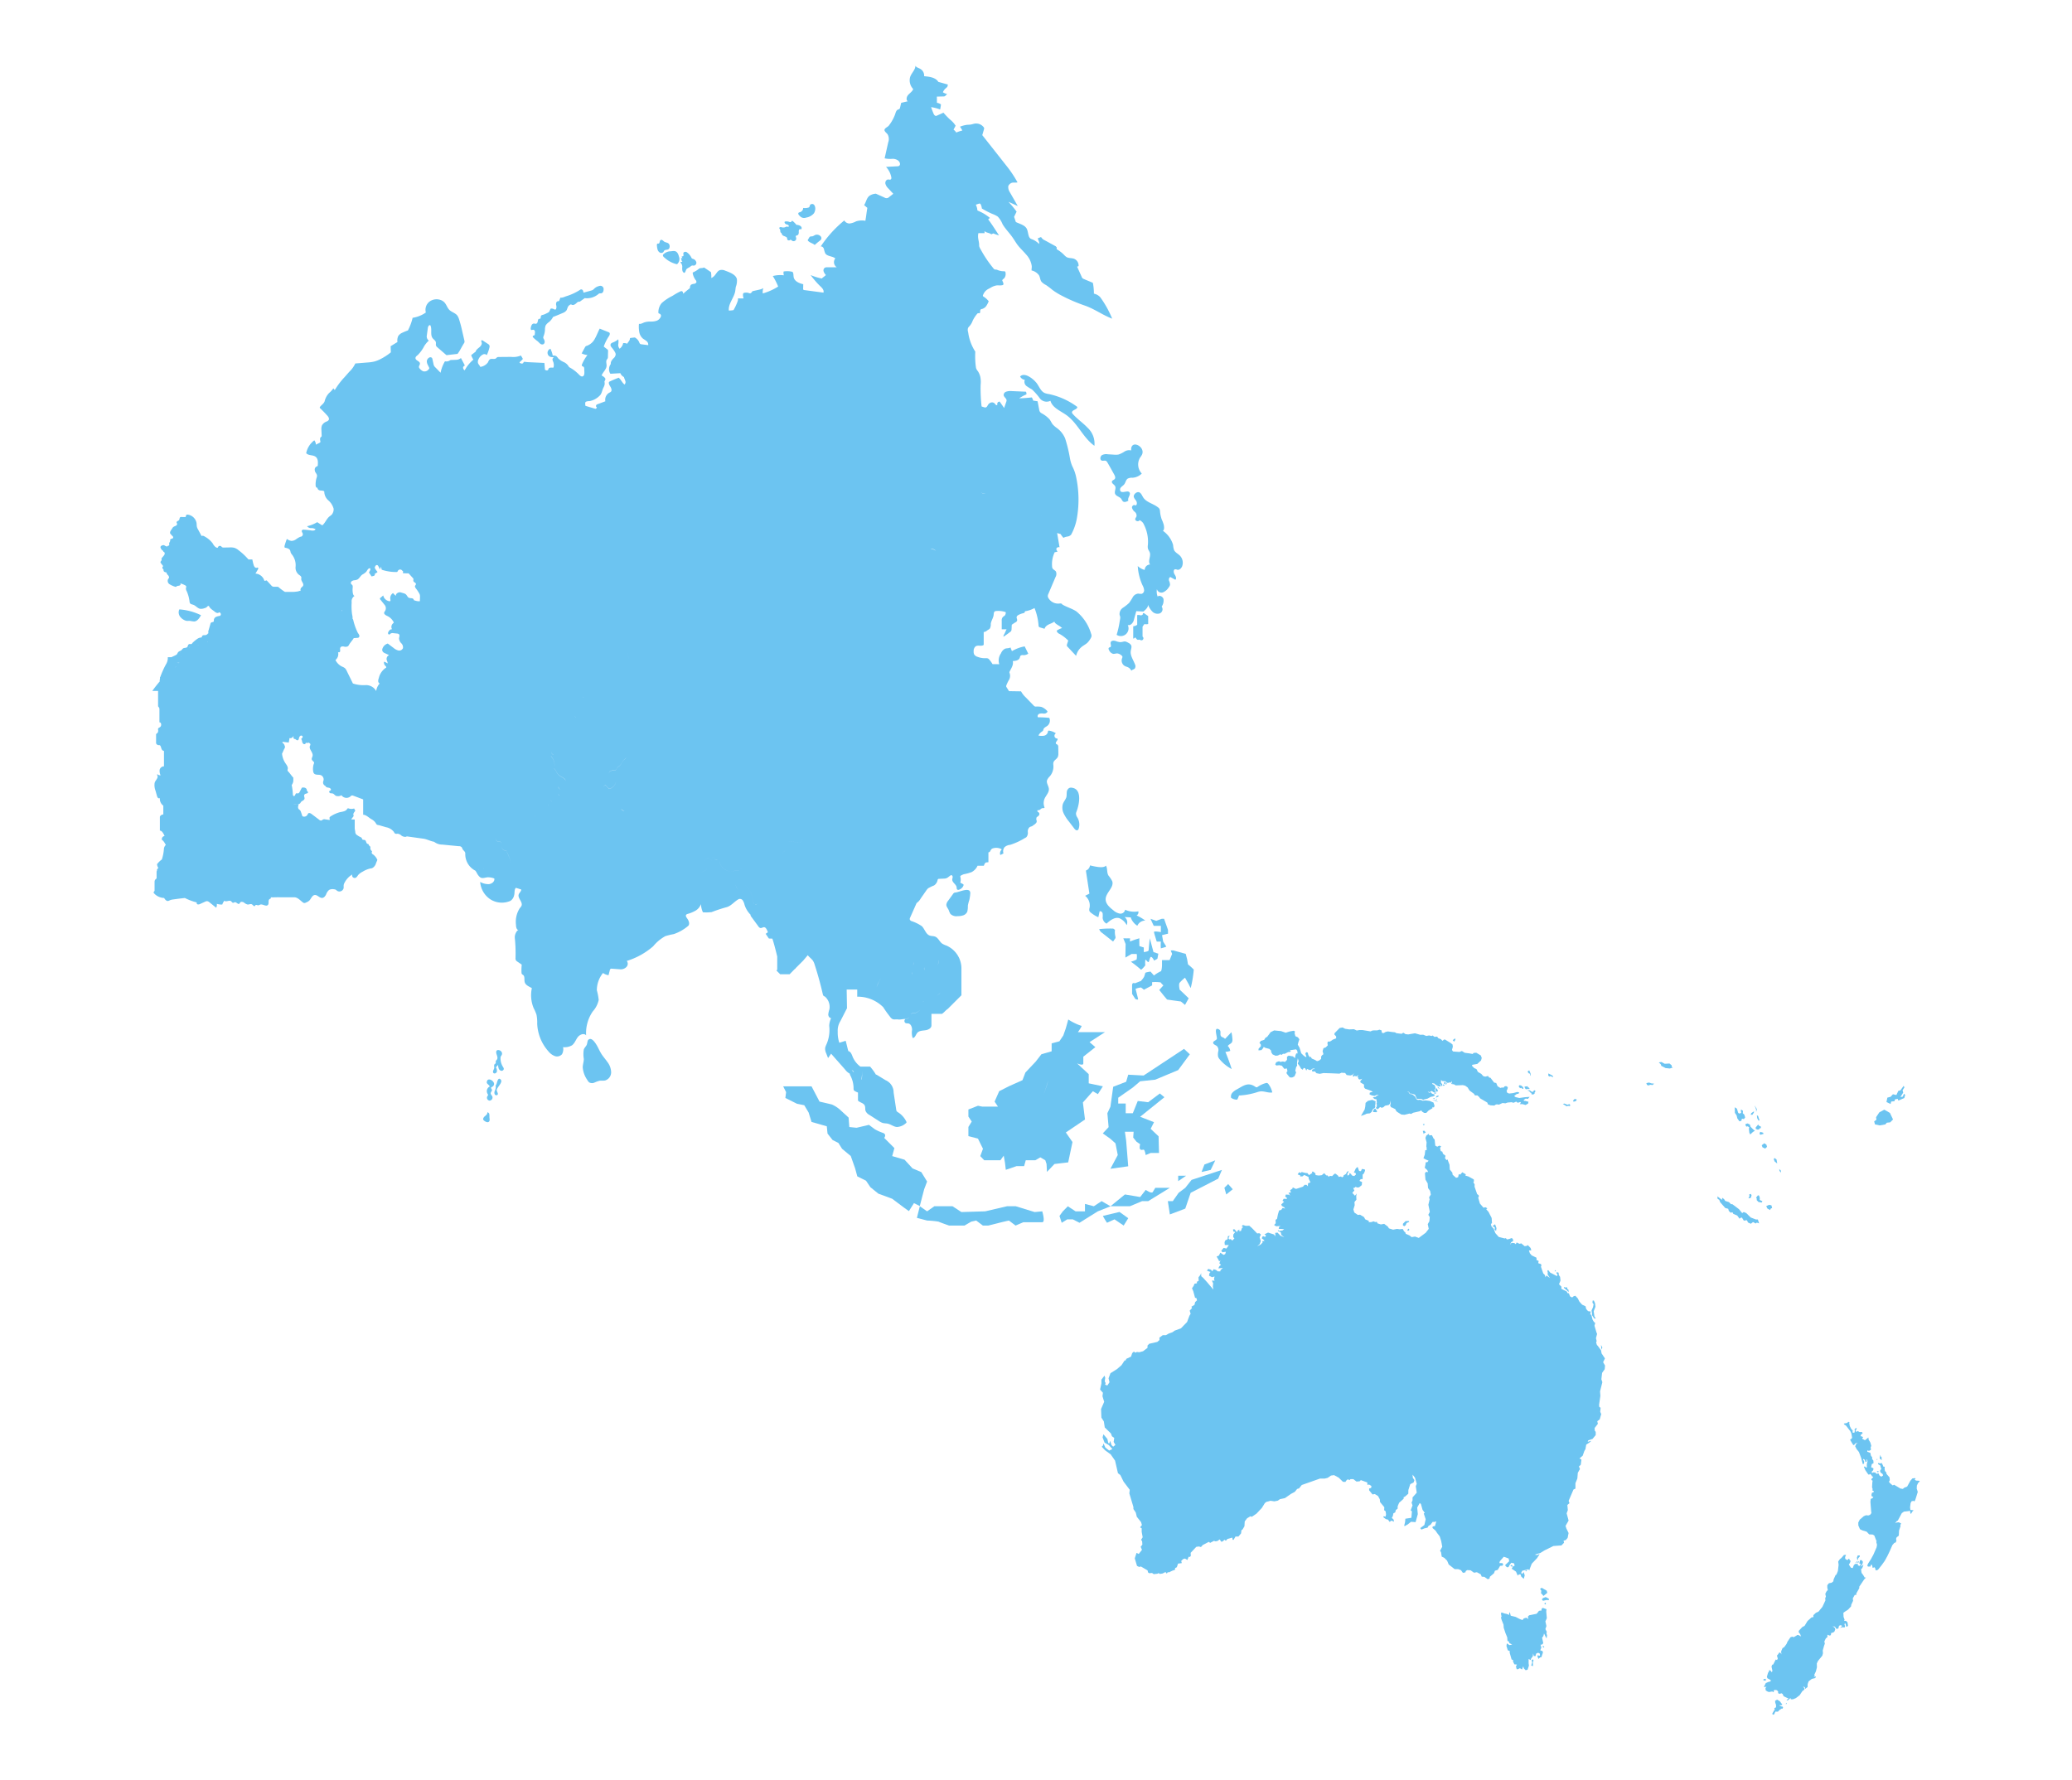 <svg xmlns="http://www.w3.org/2000/svg" xmlns:xlink="http://www.w3.org/1999/xlink" width="128" height="110" viewBox="0 0 128 110">
  <defs>
    <clipPath id="clip-path">
      <rect id="Rectangle_16589" data-name="Rectangle 16589" width="128" height="110" transform="translate(866 2357)" fill="#0a9ce8"/>
    </clipPath>
    <clipPath id="clip-path-2">
      <rect id="Rectangle_16588" data-name="Rectangle 16588" width="109.193" height="101.887" fill="#0a9ce8"/>
    </clipPath>
  </defs>
  <g id="Mask_Group_551" data-name="Mask Group 551" transform="translate(-866 -2357)" opacity="0.6" clip-path="url(#clip-path)">
    <g id="Group_33992" data-name="Group 33992" transform="translate(449.404 858.057)">
      <g id="Group_33993" data-name="Group 33993" transform="translate(426 1503)">
        <g id="Group_33992-2" data-name="Group 33992" clip-path="url(#clip-path-2)">
          <path id="Path_57459" data-name="Path 57459" d="M39.7,55.808c.021,0,.046-.031.051-.051l.463-.463.283-.335c.095.13.221.206.315.336a.877.877,0,0,1,.111.249q.29.894.5,1.813c.015.066.049.149.117.146a.843.843,0,0,1,.293.805,1.5,1.5,0,0,0-.07.311c0,.106.07.226.177.227a1.214,1.214,0,0,0-.119.478,2.2,2.2,0,0,1-.188,1.186.792.792,0,0,0-.063.191.665.665,0,0,0,.066.321l.114.294.19-.271c.291.337.578.651.869.988a.87.87,0,0,0,.285.247.289.289,0,0,0,.043.131,1.7,1.7,0,0,1,.189.776.208.208,0,0,0,.024.123.179.179,0,0,0,.057.046,1.135,1.135,0,0,0,.192.09v.5c.136.13.357.145.424.32.039.1.01.219.046.321a.537.537,0,0,0,.243.246l.581.373a.9.9,0,0,0,.231.118c.1.029.208.022.311.044.2.043.368.194.572.207a.883.883,0,0,0,.545-.23.1.1,0,0,0,.044-.053.091.091,0,0,0-.013-.055,1.392,1.392,0,0,0-.5-.565.263.263,0,0,1-.1-.085.241.241,0,0,1-.022-.082L45.8,63.439a.814.814,0,0,0-.491-.753l-.576-.351-.029.023s.006-.008.008-.013a3.511,3.511,0,0,0-.363-.5h-.6a1.455,1.455,0,0,1-.472-.589c-.058-.15-.117-.337-.275-.37-.056-.2-.106-.435-.163-.637-.129.038-.263.083-.392.121a1.947,1.947,0,0,1-.1-.687,1.1,1.1,0,0,1,.163-.647l.41-.8L42.9,57.084h.652v.439a2.225,2.225,0,0,1,1.605.649h0a6.843,6.843,0,0,0,.422.591.428.428,0,0,0,.15.142c.1.048.227.006.34.024.158.025.3-.037.461-.025.069-.046.172-.026.232-.083a.132.132,0,0,0,.015-.018.135.135,0,0,1-.023.029c-.061.057-.163.037-.232.083a.146.146,0,0,0,.032.246.8.8,0,0,0,.147.014c.167.025.24.228.239.4a1.07,1.07,0,0,0,.036.5c.149,0,.188-.2.285-.317.117-.136.321-.136.5-.16s.386-.13.376-.309v-.706h.653c.131-.084.23-.225.362-.31l.837-.837V55.74a1.544,1.544,0,0,0-.932-1.377,1.227,1.227,0,0,1-.257-.119c-.166-.119-.24-.351-.428-.429-.11-.046-.238-.028-.349-.071-.238-.091-.3-.4-.48-.578a2.517,2.517,0,0,0-.647-.316.169.169,0,0,1-.1-.11.184.184,0,0,1,.023-.1l.4-.9a.867.867,0,0,0,.26-.292l.334-.479a.7.7,0,0,1,.117-.14,2.607,2.607,0,0,1,.369-.179.513.513,0,0,0,.218-.337.119.119,0,0,1,.031-.057.1.1,0,0,1,.056-.014l.333-.015c.161-.007.218-.077.347-.174a.143.143,0,0,1,.078-.038c.054,0,.088.062.086.116s-.025.105-.026.159c0,.185.245.289.27.472.006.046,0,.1.03.133.048.056.139.021.2-.02a.4.4,0,0,0,.195-.227.076.076,0,0,0,0-.053.092.092,0,0,0-.04-.032l-.16-.085a.628.628,0,0,0,.008-.348.085.085,0,0,1,0-.061.076.076,0,0,1,.031-.027.984.984,0,0,1,.183-.085,2.732,2.732,0,0,0,.479-.131.812.812,0,0,0,.366-.391h.389c.035-.087.064-.191.157-.209a.685.685,0,0,0,.127-.013v-.608a.131.131,0,0,0,.111-.074.565.565,0,0,1,.08-.127.239.239,0,0,1,.094-.048.686.686,0,0,1,.508.044c.01.005.022.013.023.025a.039.039,0,0,1-.014.028.33.33,0,0,0-.082.273.041.041,0,0,0,.017.032.044.044,0,0,0,.038-.006l.155-.079a.424.424,0,0,1,.06-.381.578.578,0,0,1,.346-.149,4.052,4.052,0,0,0,.917-.422.382.382,0,0,0,.089-.051.405.405,0,0,0,.092-.317.35.35,0,0,1,.112-.306c.069-.044.171-.042.215-.111a.491.491,0,0,0,.147-.108.179.179,0,0,0,.075-.165c-.005-.027-.018-.051-.024-.078a.29.29,0,0,1,.027-.159.4.4,0,0,0,.136-.108.138.138,0,0,0,0-.163c-.022-.026-.056-.04-.08-.064s-.03-.073,0-.088a.112.112,0,0,1,.052,0c.1,0,.154-.121.25-.13.023,0,.047,0,.071,0a.057.057,0,0,0,.053-.039.706.706,0,0,1-.007-.527c.086-.211.286-.388.274-.615-.01-.184-.163-.355-.117-.534a.7.7,0,0,1,.178-.254.933.933,0,0,0,.218-.662.565.565,0,0,1,0-.186c.039-.144.21-.212.273-.347a.521.521,0,0,0,.032-.229q0-.189-.005-.378a.189.189,0,0,0-.041-.142c-.029-.027-.074-.034-.1-.067-.066-.1.163-.229.085-.318a.172.172,0,0,1-.089-.323,1.023,1.023,0,0,0-.412-.165.074.074,0,0,0-.064.01.094.094,0,0,0-.018.063.3.3,0,0,1-.233.237.864.864,0,0,1-.352-.01.612.612,0,0,1,.208-.238.217.217,0,0,0,.078-.069.4.4,0,0,0,.022-.074c.034-.11.162-.153.252-.225a.412.412,0,0,0,.111-.483,5.887,5.887,0,0,0-.693-.036c-.065-.061-.014-.179.068-.215a.608.608,0,0,1,.264-.015.25.25,0,0,0,.236-.094.063.063,0,0,0,.01-.033.077.077,0,0,0-.024-.044.921.921,0,0,0-.348-.241,1.371,1.371,0,0,0-.347-.021.152.152,0,0,1-.126-.059l-.5-.515a1.388,1.388,0,0,1-.286-.367l-.681-.011A.076.076,0,0,1,52.9,38.6l-.125-.2a.136.136,0,0,1-.021-.046.121.121,0,0,1,.006-.053,2.1,2.1,0,0,1,.167-.352.5.5,0,0,0,.053-.376c-.014-.041-.038-.086-.019-.125.108-.227.257-.417.2-.66.168-.008.371-.041.431-.2.018-.048.022-.106.061-.14a.232.232,0,0,1,.165-.026.492.492,0,0,0,.3-.093l-.223-.449a2.37,2.37,0,0,0-.786.294l-.091-.229c-.1.067-.231.037-.34.081a.539.539,0,0,0-.245.283.761.761,0,0,0-.106.674c-.138-.007-.278,0-.416-.005a1.719,1.719,0,0,0-.208-.289.255.255,0,0,0-.07-.06.31.31,0,0,0-.152-.018,1.283,1.283,0,0,1-.505-.089.359.359,0,0,1-.2-.146.375.375,0,0,1-.031-.189.365.365,0,0,1,.12-.308c.145-.1.369.02.5-.093v-.795c.12,0,.185-.083.289-.144a.319.319,0,0,0,.092-.071.527.527,0,0,0,.056-.282c.021-.194.155-.362.177-.556.009-.082.007-.184.079-.224a.192.192,0,0,1,.076-.019,1.4,1.4,0,0,1,.591.069.287.287,0,0,1-.052.206c-.03.028-.067.048-.1.074a.287.287,0,0,0-.094.252v.528h.3c-.058.1-.092.215-.15.313a.2.2,0,0,0-.04.148q.211-.144.416-.3a.229.229,0,0,0,.048-.044.232.232,0,0,0,.033-.129l.014-.274c.086-.047.127-.09.213-.136a.212.212,0,0,0,.115-.109c.022-.074-.04-.151-.028-.227s.094-.122.166-.154a1.06,1.06,0,0,1,.2-.073c.049-.011.107-.019.132-.063a.155.155,0,0,0,.014-.065,1.764,1.764,0,0,0,.592-.2,3.55,3.55,0,0,1,.249,1.068.16.16,0,0,0,.026.092.156.156,0,0,0,.08.042l.268.079c.037-.161.205-.25.357-.313a1.165,1.165,0,0,0,.247-.13.189.189,0,0,0,.028.059c.076.108.254.181.357.263l.093.074a1.562,1.562,0,0,0-.29.133.083.083,0,0,0-.033.029.067.067,0,0,0,0,.054.338.338,0,0,0,.17.152,2.4,2.4,0,0,1,.53.406c-.022.08-.052.159-.074.238a.13.13,0,0,0,.045.158l.517.551a1,1,0,0,1,.352-.562c.111-.088.24-.151.343-.247a1.164,1.164,0,0,0,.214-.294.313.313,0,0,0,.043-.111A.331.331,0,0,0,58,35.1a2.8,2.8,0,0,0-.913-1.384c-.273-.18-.6-.26-.878-.433a.085.085,0,0,0,0-.012c-.038-.054-.12-.044-.186-.037a.692.692,0,0,1-.662-.345.261.261,0,0,1-.037-.111.323.323,0,0,1,.035-.139L55.8,31.6a.38.38,0,0,0,.028-.341c-.054-.086-.171-.119-.216-.21a.3.3,0,0,1-.023-.125,1.676,1.676,0,0,1,.164-.864c.061.006.119-.035.181-.032-.049-.058-.1-.132-.074-.2a.155.155,0,0,1,.191-.07l-.149-.881.216.065a1.33,1.33,0,0,0,.173.231.682.682,0,0,1,.246-.079.377.377,0,0,0,.228-.115,3.293,3.293,0,0,0,.346-.959,6.676,6.676,0,0,0-.04-2.622,2.57,2.57,0,0,0-.244-.67c-.034-.094-.069-.188-.094-.284s-.04-.192-.058-.289a8.537,8.537,0,0,0-.28-1.124,1.517,1.517,0,0,0-.534-.66,1.553,1.553,0,0,1-.226-.2c-.08-.1-.125-.216-.2-.317a1.823,1.823,0,0,0-.5-.381.326.326,0,0,1-.1-.091.351.351,0,0,1-.041-.123l-.1-.524c-.081-.008-.189-.031-.271-.038a.719.719,0,0,0-.085-.2q-.389.045-.782.057a2.459,2.459,0,0,1,.448-.244.288.288,0,0,0-.029-.166l-.87-.037a.8.8,0,0,0-.358.039.223.223,0,0,0-.15.208c.014.126.179.2.181.326a.276.276,0,0,1-.02.091l-.131.38c-.087-.13-.185-.263-.272-.393a.138.138,0,0,0-.152.145c0,.02.009.043,0,.059a.043.043,0,0,1-.034.014c-.057,0-.088-.064-.127-.106a.23.23,0,0,0-.227-.056.333.333,0,0,0-.187.15c-.037.06-.067.135-.135.152a.19.19,0,0,1-.09-.007,1.262,1.262,0,0,1-.17-.057,10.341,10.341,0,0,1-.058-1.329,1.647,1.647,0,0,0-.019-.494,1.071,1.071,0,0,0-.147-.345.882.882,0,0,1-.1-.153.5.5,0,0,1-.028-.123,4.951,4.951,0,0,1-.035-.939,2.907,2.907,0,0,1-.441-1.2A.408.408,0,0,1,50.4,16.2a.508.508,0,0,1,.083-.1,1,1,0,0,0,.2-.339,2,2,0,0,1,.273-.422A.1.1,0,0,1,51,15.3c.032-.016.073.005.106-.008.075-.029.014-.157.065-.219a.181.181,0,0,1,.1-.043.471.471,0,0,0,.255-.187,1.4,1.4,0,0,0,.148-.286,1.226,1.226,0,0,0-.319-.288.094.094,0,0,1-.036-.032.093.093,0,0,1,.014-.083.669.669,0,0,1,.344-.37l.132-.073a1.015,1.015,0,0,1,.356-.134.889.889,0,0,1,.159,0,.814.814,0,0,0,.184-.013.118.118,0,0,0,.049-.017c.045-.033.028-.1.006-.155l-.053-.126c.018-.064.084-.092.13-.14a.42.42,0,0,0,.076-.316.115.115,0,0,0-.032-.092.121.121,0,0,0-.074-.015.98.98,0,0,1-.416-.09c-.045-.021-.127-.006-.17-.031a.175.175,0,0,1-.044-.042,7.305,7.305,0,0,1-.809-1.2.579.579,0,0,1-.085-.192c-.006-.043,0-.086-.006-.13-.006-.127-.046-.251-.059-.378a.917.917,0,0,1,.015-.29c.119-.009.26,0,.38,0l0-.13c.108.113.3.1.419.2l.123-.055a2.756,2.756,0,0,0,.355.121c-.22-.327-.431-.675-.67-.988a.318.318,0,0,1,.113-.085,2.744,2.744,0,0,0-.737-.446.079.079,0,0,1-.038-.024.081.081,0,0,1-.01-.04.8.8,0,0,0-.075-.27.048.048,0,0,1-.007-.033c0-.014.02-.021.034-.025l.132-.044a.123.123,0,0,1,.075-.009.115.115,0,0,1,.061.07.79.79,0,0,1,.062.234,5.588,5.588,0,0,0,.635.329,1.6,1.6,0,0,1,.344.169,1.5,1.5,0,0,1,.3.474c.173.291.418.532.612.81.106.151.2.312.307.46.161.214.363.394.536.6a1.316,1.316,0,0,1,.346.71c.008.091-.014.183-.012.275a.763.763,0,0,1,.455.291c.074.122.072.281.154.4a.879.879,0,0,0,.282.208,4.808,4.808,0,0,1,.395.3,4.084,4.084,0,0,0,.6.369,10.2,10.2,0,0,0,1.4.6c.6.206,1.1.587,1.694.81a6.231,6.231,0,0,0-.734-1.321.706.706,0,0,0-.393-.222,3.518,3.518,0,0,0-.064-.669c-.182-.084-.376-.154-.558-.238a.2.2,0,0,1-.131-.128l-.287-.636c.028,0,.063-.027.091-.03a.444.444,0,0,0-.28-.456c-.146-.054-.317-.027-.453-.1a.8.8,0,0,1-.168-.146,2.074,2.074,0,0,0-.4-.314.106.106,0,0,1-.049-.047c-.017-.046.028-.117-.017-.138.011.016-.016.039-.03.025s.007-.041.024-.031c-.243-.13-.48-.265-.724-.395a.444.444,0,0,1-.185-.147c-.01-.017-.02-.037-.039-.042a.066.066,0,0,0-.042.008l-.158.067c.019.057.039.114.062.17a.255.255,0,0,1,.02.176,1.2,1.2,0,0,0-.479-.307c-.227-.086-.168-.458-.3-.664s-.427-.273-.654-.384c-.038-.1-.072-.216-.11-.321.052-.107.1-.215.156-.319a5.756,5.756,0,0,0-.506-.609c.2.087.378.172.576.259-.171-.3-.346-.607-.517-.9a.577.577,0,0,1-.071-.283c-.005-.094.091-.187.174-.232.118-.064.266-.011.4-.046a7.015,7.015,0,0,0-.626-.951L51.277,4.291c.036-.115.067-.227.1-.342a.179.179,0,0,0,.011-.1.155.155,0,0,0-.031-.055.587.587,0,0,0-.532-.215c-.092.013-.179.047-.271.061-.07.01-.141.008-.211.014a1.79,1.79,0,0,0-.445.118c.058.075.1.153.151.232a2.3,2.3,0,0,0-.378.128.7.7,0,0,0-.169-.18l.128-.24a1.461,1.461,0,0,0-.339-.379,4.8,4.8,0,0,1-.412-.428c-.117.055-.276.123-.393.178a.192.192,0,0,1-.055.019.13.13,0,0,1-.108-.046.362.362,0,0,1-.061-.105q-.082-.192-.146-.39a2.94,2.94,0,0,1,.558.145c.02-.1.038-.2.051-.309a.492.492,0,0,0-.247-.1c-.007-.136,0-.249-.008-.385l.435-.011c.085,0,.143-.1.206-.157h-.026a.693.693,0,0,1-.24-.1.6.6,0,0,1,.191-.258c.025-.023.051-.044.074-.069s.029-.1.044-.15l-.592-.166C48.4.73,48.006.678,47.686.652a.48.48,0,0,0-.219-.442C47.357.14,47.2.117,47.147,0c0,.276-.276.475-.337.744a.773.773,0,0,0,.2.7c-.049.146-.194.24-.3.352s-.161.316-.036.405c-.127.028-.279.067-.406.095l-.071.3a.154.154,0,0,1-.029.069c-.026.03-.07.035-.106.051-.1.046-.132.172-.165.278a2.549,2.549,0,0,1-.386.7c-.064.091-.234.146-.269.251s.11.2.186.295a.593.593,0,0,1,.038.5l-.221.986a1.659,1.659,0,0,0,.509.028c.188.007.4.1.437.284a.151.151,0,0,1-.046.149.207.207,0,0,1-.114.029l-.7.038a1.3,1.3,0,0,1,.321.61c.015.06.018.138-.036.168s-.1,0-.15,0c-.118,0-.195.139-.175.255a.613.613,0,0,0,.183.3l.306.33c-.085.062-.164.131-.249.193a.231.231,0,0,1-.3.037l-.526-.237a.788.788,0,0,0-.374.115c-.2.125-.224.4-.353.592.059.045.143.123.2.168-.048.268-.074.532-.122.8a1.177,1.177,0,0,0-.575.035,1.121,1.121,0,0,1-.41.132.379.379,0,0,1-.318-.188,7.229,7.229,0,0,0-1.458,1.61c.09-.023.173.064.2.152a1.36,1.36,0,0,0,.08.266c.121.2.44.165.623.316a.375.375,0,0,0,.091.55l-.593,0a.3.3,0,0,0-.139.023.2.2,0,0,0-.08.231.593.593,0,0,0,.139.222c-.059.069-.192.149-.251.217a3.518,3.518,0,0,1-.69-.213,5.211,5.211,0,0,0,.59.685c.116.106.25.246.2.4l-1.171-.156a.075.075,0,0,1-.082-.093l.006-.271c-.244-.053-.533-.177-.589-.42-.027-.116,0-.255-.075-.343a1.3,1.3,0,0,0-.55-.022.5.5,0,0,0,.017.235,1.79,1.79,0,0,0-.684.046,3.976,3.976,0,0,1,.331.648,3.583,3.583,0,0,1-.95.426.808.808,0,0,1,.032-.329,1.1,1.1,0,0,1-.125.061.941.941,0,0,1-.13.036l-.417.094c-.034.06-.088.135-.157.132a.3.3,0,0,1-.087-.027.525.525,0,0,0-.23-.01.135.135,0,0,0-.079.026.122.122,0,0,0-.03.091.671.671,0,0,0,.037.232c-.11.01-.233,0-.344,0a.486.486,0,0,1-.041.224,2.983,2.983,0,0,1-.238.5,1.376,1.376,0,0,1-.288.026c-.044-.41.31-.77.39-1.175.019-.1.023-.2.043-.293a1.029,1.029,0,0,0,.064-.481c-.082-.284-.447-.411-.724-.515a.481.481,0,0,0-.335-.029c-.147.056-.216.22-.321.337a.617.617,0,0,1-.2.148,1.661,1.661,0,0,0-.022-.364l-.122-.083-.023-.016-.256-.173a.06.06,0,0,0-.026-.012.074.074,0,0,0-.037.011c-.091.041-.215,0-.285.07a1.446,1.446,0,0,1-.348.213.061.061,0,0,0-.029.024.059.059,0,0,0,0,.036.981.981,0,0,0,.173.409.2.2,0,0,1,.057.13c-.007.067-.082.1-.148.115a.368.368,0,0,0-.19.057.277.277,0,0,0-.063.209,4.922,4.922,0,0,0-.417.346c-.006-.066-.024-.147-.089-.162a.156.156,0,0,0-.1.023,4.054,4.054,0,0,0-.472.269,2.845,2.845,0,0,0-.673.45.884.884,0,0,0-.2.575.082.082,0,0,0,.01.044c.014.021.043.025.066.034a.14.14,0,0,1,.084.152.442.442,0,0,1-.276.286,1.2,1.2,0,0,1-.377.048,1.152,1.152,0,0,0-.377.051c-.108.04-.217.114-.329.087a1.855,1.855,0,0,0,.015.485.691.691,0,0,0,.213.414c.073.063.162.1.235.167a.27.27,0,0,1,.108.252l-.419-.053a.17.17,0,0,1-.075-.022.2.2,0,0,1-.06-.1.6.6,0,0,0-.276-.3l-.243.028a.076.076,0,0,0-.041.013c-.018.015-.018.042-.021.066-.014.107-.119.178-.158.279a.6.6,0,0,0-.254-.038.56.56,0,0,1-.218.347.338.338,0,0,1-.084-.282.868.868,0,0,0,0-.3,1.075,1.075,0,0,1-.3.183c-.066.026-.143.053-.171.119-.036.086.036.176.1.248a1.489,1.489,0,0,1,.166.244.318.318,0,0,1,.045.13.348.348,0,0,1-.123.24c-.1.1-.2.225-.179.364a.525.525,0,0,0-.049.565.078.078,0,0,0,.03.034.085.085,0,0,0,.043,0L28.918,19a.47.47,0,0,0,.224.24c.015.081.059.153.082.232a.216.216,0,0,1-.045.228c-.156-.109-.213-.306-.365-.42q-.3.113-.587.253c-.059.093.025.217.081.311s.1.224.029.3a.362.362,0,0,1-.1.061.5.5,0,0,0-.245.531l-.472.178a.194.194,0,0,0-.084.049.1.1,0,0,0,.033.15.14.14,0,0,1-.068.086.152.152,0,0,1-.069-.01l-.571-.172a.849.849,0,0,1-.013-.162.133.133,0,0,1,.006-.044.1.1,0,0,1,.049-.051.5.5,0,0,1,.208-.033,1.172,1.172,0,0,0,.615-.323c.147-.12.161-.338.246-.507a.792.792,0,0,0,.068-.164.4.4,0,0,0,0-.187c-.013-.053.037-.091.049-.144a.137.137,0,0,0,0-.068.122.122,0,0,0-.028-.045.556.556,0,0,0-.2-.145c.074-.2.286-.369.306-.58.013-.138-.059-.292.019-.406.014-.021.032-.038.044-.06a.246.246,0,0,0,.021-.115l.008-.342a.113.113,0,0,0-.055-.119l-.211-.165a2.833,2.833,0,0,1,.335-.667c.034-.061.062-.145.013-.194a.168.168,0,0,0-.058-.033l-.54-.215c-.106.2-.18.409-.291.608a.9.9,0,0,1-.49.448.249.249,0,0,0-.082.034.206.206,0,0,0-.051.07l-.2.37a1,1,0,0,0,.357.1,2.539,2.539,0,0,0-.333.569.113.113,0,0,0-.007.1c.022.035.075.036.106.064a.153.153,0,0,1,.035.111l.01.211c0,.1-.008.23-.1.263s-.174-.048-.239-.115a2.409,2.409,0,0,0-.609-.457.664.664,0,0,0-.329-.311,1.09,1.09,0,0,1-.348-.237.549.549,0,0,0-.116-.132.339.339,0,0,0-.212-.028,1.912,1.912,0,0,0-.144-.425.265.265,0,0,0,.068.515c.049,0,.113,0,.132.047-.049,0-.073.055-.072.1a.407.407,0,0,0,.042.14.576.576,0,0,1,.029.319.063.063,0,0,1-.02.041.065.065,0,0,1-.044.006c-.1-.009-.22-.011-.256.078a.425.425,0,0,1-.019.053.1.1,0,0,1-.1.04.285.285,0,0,1-.1-.045l-.027-.371a.043.043,0,0,0-.051-.049l-.906-.043c-.085,0-.18-.016-.265-.022a.082.082,0,0,0-.055.009c-.017.013-.021.035-.032.053a.11.11,0,0,1-.108.044.287.287,0,0,1-.113-.048.03.03,0,0,1-.008-.007c-.009-.012,0-.029.013-.04l.151-.146a.08.08,0,0,0,.031-.051.079.079,0,0,0-.015-.04l-.1-.166a1.211,1.211,0,0,1-.607.085L21.4,18a.185.185,0,0,0-.087.015.556.556,0,0,0-.074.067c-.107.086-.287-.014-.394.072a.466.466,0,0,0-.1.169.7.7,0,0,1-.479.289c-.029-.088-.112-.149-.141-.236a.339.339,0,0,1,.037-.246.587.587,0,0,1,.251-.276.2.2,0,0,1,.253.03,2.2,2.2,0,0,0,.171-.493.2.2,0,0,0,0-.09.211.211,0,0,0-.1-.111l-.33-.214a.071.071,0,0,0-.037-.015c-.028,0-.045.032-.044.059a.361.361,0,0,0,.024.079c.035.115-.053.229-.145.306s-.2.153-.228.269c-.071.05-.161.125-.233.176a.071.071,0,0,0-.033.038.069.069,0,0,0,.007.04,1.439,1.439,0,0,0,.121.236,2.288,2.288,0,0,0-.45.51,1.432,1.432,0,0,1-.094.151.261.261,0,0,1-.087-.128.122.122,0,0,1,.053-.136.089.089,0,0,0,.037-.023c.012-.018,0-.042-.008-.061l-.22-.413a.456.456,0,0,1-.293.109q-.138.009-.277.011a.242.242,0,0,0-.075.009.337.337,0,0,0-.058.031.4.4,0,0,1-.283.042,2.164,2.164,0,0,0-.27.707l-.317-.325a.356.356,0,0,1-.123-.226l-.063-.286a.188.188,0,0,0-.032-.082.145.145,0,0,0-.179-.011.278.278,0,0,0-.137.241.548.548,0,0,0,.071.223l.087.18a.33.33,0,0,1-.368.2.505.505,0,0,1-.212-.153.207.207,0,0,1-.063-.1c-.015-.081.066-.153.061-.234-.009-.148-.266-.176-.276-.324-.006-.086.077-.147.144-.2a2.137,2.137,0,0,0,.389-.536,1.488,1.488,0,0,1,.291-.352.321.321,0,0,1-.122-.327l.057-.421a.386.386,0,0,1,.037-.138.131.131,0,0,1,.115-.073c.138.242-.021.588.149.809.067.088.182.147.2.256.014.068-.014.141.01.205a.277.277,0,0,0,.087.106l.53.459a.064.064,0,0,0,.065.018l.645-.074c.156-.2.252-.43.392-.646a.251.251,0,0,0,.037-.075.254.254,0,0,0-.008-.116l-.134-.581a6.958,6.958,0,0,0-.2-.743.723.723,0,0,0-.107-.216c-.122-.153-.338-.2-.478-.335s-.188-.348-.328-.485a.606.606,0,0,0-.248-.143.736.736,0,0,0-.683.13.644.644,0,0,0-.2.654,1.924,1.924,0,0,1-.817.327,3.227,3.227,0,0,1-.291.78,3.024,3.024,0,0,0-.331.136.585.585,0,0,0-.264.207.647.647,0,0,0-.051.374c-.124.072-.273.17-.4.243a.047.047,0,0,0-.015.012.046.046,0,0,0-.005.028q.006.176.013.352a3.6,3.6,0,0,1-.671.434,2.024,2.024,0,0,1-.337.131,2.494,2.494,0,0,1-.447.064l-.742.06a1.7,1.7,0,0,1-.378.52l-.292.332a4.55,4.55,0,0,0-.6.795.47.47,0,0,0-.088-.111,1.268,1.268,0,0,1-.257.286,1.08,1.08,0,0,0-.275.495c-.036.148-.189.237-.284.356a.063.063,0,0,0,.009.1q.225.213.432.444c.069.077.14.186.089.276a.266.266,0,0,1-.128.093.554.554,0,0,0-.285.233.605.605,0,0,0-.035.289l.014.35a.1.1,0,0,1-.009.055.168.168,0,0,1-.041.036c-.069.056-.049.164-.032.251a.1.1,0,0,1,0,.06.1.1,0,0,1-.053.044l-.22.112a.446.446,0,0,0-.1-.268,1.318,1.318,0,0,0-.5.791c.123.162.409.1.574.22s.154.327.143.512a.1.1,0,0,1-.02.067.15.15,0,0,1-.054.028.205.205,0,0,0-.116.172.344.344,0,0,0,.056.206.48.48,0,0,1,.084.163.374.374,0,0,1-.027.164,1.378,1.378,0,0,0-.058.443.253.253,0,0,0,.024.115.1.1,0,0,0,.1.054c-.026.083.074.153.161.164s.186,0,.25.061a.723.723,0,0,0,.25.55,1.041,1.041,0,0,1,.328.52.521.521,0,0,1-.107.35.932.932,0,0,1-.145.119c-.174.139-.253.368-.412.524a.068.068,0,0,1-.036.022.072.072,0,0,1-.045-.016l-.27-.172a2.114,2.114,0,0,1-.624.25.288.288,0,0,0,.247.118.48.48,0,0,1,.274.068c-.044.1-.18.091-.284.075a4.115,4.115,0,0,0-.428-.045.14.14,0,0,0-.127.038c-.044.063.031.139.051.212a.154.154,0,0,1-.149.185,1.355,1.355,0,0,0-.265.156.5.5,0,0,1-.287.1.586.586,0,0,1-.284-.123q-.081.215-.143.436a.242.242,0,0,0,.014.107c.136.02.3.059.341.19.011.034.013.07.023.1a.535.535,0,0,0,.1.158,1.061,1.061,0,0,1,.206.724.551.551,0,0,0,.206.5c.062.045.139.088.149.163a.658.658,0,0,1-.007.1c0,.151.182.289.112.423-.025.048-.077.075-.113.116a.212.212,0,0,0-.035.2.134.134,0,0,0-.061-.005.445.445,0,0,0-.068.022.53.53,0,0,1-.112.02,2.274,2.274,0,0,1-.245.022H8.2a3.222,3.222,0,0,1-.361-.264.2.2,0,0,0-.063-.047.192.192,0,0,0-.068-.009H7.551a.2.2,0,0,1-.2-.087L7.068,31.8a.445.445,0,0,1-.14.029.611.611,0,0,0-.551-.447l.149-.251c.023-.039.039-.1,0-.119-.023-.008-.047.006-.071.012a.134.134,0,0,1-.128-.05.357.357,0,0,1-.062-.129,2.5,2.5,0,0,1-.08-.336H5.945a4.016,4.016,0,0,0-.6-.562.826.826,0,0,0-.273-.158.935.935,0,0,0-.281-.023l-.357.007a.2.2,0,0,1-.12-.022c-.025-.016-.041-.043-.064-.061a.127.127,0,0,0-.195.089c-.063.031-.15-.038-.2-.087a.945.945,0,0,1-.118-.174,1.511,1.511,0,0,0-.493-.424c-.059-.038-.14-.074-.193-.029l-.229-.424a.622.622,0,0,1-.062-.142,1.256,1.256,0,0,1-.017-.2.635.635,0,0,0-.538-.558.11.11,0,0,0-.106.029c-.025.035-.01.094-.046.119-.091,0-.154,0-.244-.005a.139.139,0,0,0-.076.014c-.056.035-.037.126-.077.179a.267.267,0,0,1-.091.06.1.1,0,0,0-.061.084c0,.028.024.05.031.077.015.055-.033.108-.084.134a.669.669,0,0,0-.153.075.32.32,0,0,0-.054.068l-.079.122a.357.357,0,0,0-.061.13.122.122,0,0,0,.049.127c.031.017.021.048.05.068a.258.258,0,0,1,.075.069.088.088,0,0,1,0,.1c-.039.053-.143.03-.167.091a.218.218,0,0,0,0,.064c0,.064-.064.115-.066.179,0,.036.017.077,0,.107a.125.125,0,0,1-.07.034c-.025.008-.053.027-.05.053C.883,29.7.807,29.68.77,29.651a.128.128,0,0,0-.038-.023.129.129,0,0,0-.069,0,.326.326,0,0,0-.1.037.111.111,0,0,0-.054.087.165.165,0,0,0,.03.081.3.3,0,0,0,.142.148c-.015.021.01.048.033.06s.052.03.046.056a.1.1,0,0,1,0,.1.429.429,0,0,1-.071.107l-.086.1a.124.124,0,0,0-.025.04c-.011.035.011.073,0,.109s-.068.078-.068.126a.116.116,0,0,0,.032.067l.138.178a.107.107,0,0,0-.031.158.2.2,0,0,1,.042.039A.218.218,0,0,1,.7,31.2c.014.074.1.1.178.111a.3.3,0,0,0,.1.171c.044.051.081.124.048.183a.429.429,0,0,1-.039.049.243.243,0,0,0,.074.319,1.37,1.37,0,0,0,.328.153.111.111,0,0,0,.069.014.187.187,0,0,0,.054-.034.283.283,0,0,1,.117-.032.162.162,0,0,0,.108-.05c.025-.032.017-.091-.023-.1a1.3,1.3,0,0,1,.306.115c.035.019.074.044.081.083a.282.282,0,0,1-.019.1.3.3,0,0,0,.042.175,2.186,2.186,0,0,1,.18.643.255.255,0,0,0,.03.112c.043.066.134.073.208.1.152.056.256.215.415.245a.562.562,0,0,0,.261-.034.379.379,0,0,0,.159-.076.337.337,0,0,1,.062-.059.053.053,0,0,1,.074.016c.062.148.225.227.347.331.076.065.2.123.261.043a.117.117,0,0,1,.06.218.793.793,0,0,0-.24.062.233.233,0,0,0-.133.178c0,.041.007.087-.02.118s-.1.023-.146.053a.155.155,0,0,0-.049.09l-.105.368a.34.34,0,0,0-.014.21l0,.007L3.45,35.07a.227.227,0,0,1-.165.114c-.038.005-.077,0-.115.006a.113.113,0,0,0-.092.059c-.01.023-.008.053-.027.07a.094.094,0,0,1-.06.015.428.428,0,0,0-.194.074,2.015,2.015,0,0,0-.266.214.35.35,0,0,0-.064.069.1.1,0,0,1-.031.038.075.075,0,0,1-.036.006H2.281s0,.006-.006.01a.1.1,0,0,0-.066.07.336.336,0,0,1-.04.1c-.061.076-.19.038-.269.095a.969.969,0,0,0-.086.095c-.059.056-.153.067-.208.128-.041.045-.055.111-.1.152a.282.282,0,0,1-.073.044l-.251.12H.962a.736.736,0,0,1-.1.416,5.452,5.452,0,0,0-.362.8l-.02.012c.012.112-.029.158-.016.269q-.244.284-.46.589l.358,0v.954a.258.258,0,0,1,.083.14v.842c.126,0,.143.214.044.292-.044.034-.108.051-.126.1a.244.244,0,0,0,.006.107.218.218,0,0,1-.131.222v.575a.19.19,0,0,0,.142.115.466.466,0,0,1,.07,0,.11.11,0,0,1,.068.067c.027.058.037.122.064.18a.169.169,0,0,0,.144.108v.954a.279.279,0,0,0-.267.21.625.625,0,0,0,.059.345.276.276,0,0,1-.207-.077.173.173,0,0,0,.025.137c0,.168-.15.253-.188.417a.923.923,0,0,0,.049.454l.094.332a.288.288,0,0,0,.058.124.1.1,0,0,0,.125.021.513.513,0,0,0,.211.467v.544a.228.228,0,0,0-.212.14v.858c.137,0,.236.208.29.333a.194.194,0,0,0-.164.243c.093.03.191.224.242.307a.385.385,0,0,0-.121.278,2.718,2.718,0,0,1-.125.621,1.46,1.46,0,0,0-.3.295.543.543,0,0,0,.089.241.134.134,0,0,0-.09.149c0,.022-.025.04-.025.063v.429a.235.235,0,0,0-.124.188v.583c-.035.007-.058.078-.058.114a.869.869,0,0,0,.648.317c.058.1.147.208.257.184a.433.433,0,0,0,.09-.039.743.743,0,0,1,.213-.053q.36-.053.723-.09a3.373,3.373,0,0,0,.74.275c-.035.04,0,.108.054.121a.236.236,0,0,0,.152-.031l.3-.135a.28.28,0,0,1,.128-.035.28.28,0,0,1,.15.077l.409.329a.4.4,0,0,0,.039-.243.921.921,0,0,0,.338.046.787.787,0,0,1,.13-.236c.1.1.3-.056.411.029.046.034.073.1.13.1.037,0,.068-.03.105-.036.1-.016.191.154.274.094.025-.018.034-.051.053-.075.054-.068.163-.045.236,0a.528.528,0,0,0,.225.122c.093.008.194-.057.272-.007.061.039.117.142.174.1.018-.014.024-.039.041-.054.044-.038.11.013.168.012a.444.444,0,0,0,.122-.045c.159-.051.363.145.476.022.087-.095-.006-.283.1-.359.025-.018.057-.026.077-.049s.007-.072-.023-.066c.194.011.41-.008.6,0H8.78c.193,0,.355.183.505.3a.212.212,0,0,0,.1.054.2.2,0,0,0,.106-.026A.7.7,0,0,0,9.7,51.59c.119-.117.173-.33.34-.348s.293.192.461.179c.114-.008.193-.117.243-.22a.6.6,0,0,1,.192-.279.476.476,0,0,1,.3-.034.277.277,0,0,1,.1.025.645.645,0,0,1,.085.068.265.265,0,0,0,.4-.155c.012-.067,0-.137.007-.2a.444.444,0,0,1,.044-.126,1.278,1.278,0,0,1,.483-.528.161.161,0,0,0,.236.192.514.514,0,0,0,.118-.142A.875.875,0,0,1,13,49.8a1.514,1.514,0,0,1,.466-.195.69.69,0,0,0,.124-.026.481.481,0,0,0,.233-.3l.085-.205a.8.8,0,0,0-.277-.347.185.185,0,0,1-.056-.045.162.162,0,0,1,.008-.149.21.21,0,0,1-.107-.2.256.256,0,0,0,0-.057c-.008-.053-.081-.073-.1-.125a.045.045,0,0,0-.026-.053c-.019-.01-.041-.013-.061-.023-.082-.042-.065-.184-.147-.226-.053-.027-.13,0-.166-.049-.018-.023-.018-.057-.034-.082a.158.158,0,0,0-.073-.052,1.3,1.3,0,0,1-.211-.123.271.271,0,0,1-.094-.1.3.3,0,0,1-.021-.1c-.006-.072-.028-.144-.034-.216v-.546c-.059-.015-.151,0-.211-.015a.257.257,0,0,1,.028-.046l.094-.124a.088.088,0,0,0,.023-.052.134.134,0,0,0-.012-.039c-.031-.089.044-.176.1-.251a.042.042,0,0,0,.012-.025.043.043,0,0,0-.012-.025c-.027-.034-.033-.074-.06-.108a.53.53,0,0,1-.325,0,.1.1,0,0,0-.067-.007c-.02.008-.031.03-.044.048-.093.142-.29.153-.455.191a2.031,2.031,0,0,0-.529.236c-.05.028-.106.069-.1.125,0,.041.037.093,0,.116l-.29-.041a.206.206,0,0,0-.075,0c-.057.013-.1.073-.156.078a.176.176,0,0,1-.112-.048l-.464-.351c-.066-.05-.168-.1-.223-.036a.267.267,0,0,0-.035.066.235.235,0,0,1-.318.1L9.184,46.1a.312.312,0,0,0-.056-.1c-.024-.025-.055-.042-.078-.068-.071-.079-.035-.2,0-.3-.1.008-.2.014-.306.014,0,0,0-.007,0-.01a1.373,1.373,0,0,0,.268-.008.2.2,0,0,0,.125-.05.759.759,0,0,0,.049-.077c.058-.08.188-.1.217-.192s-.05-.18-.009-.257.132-.068.2-.106a.068.068,0,0,0,.026-.023c.035-.059-.1-.125-.07-.184a.173.173,0,0,0-.109-.122.326.326,0,0,0-.168-.013.062.062,0,0,0-.024.007.065.065,0,0,0-.021.028l-.114.221c-.022.042-.049.088-.095.1s-.109-.022-.146.013a.129.129,0,0,0-.026.051.266.266,0,0,1-.089.118l-.069-.071a3.587,3.587,0,0,0-.073-.626.475.475,0,0,0,.1-.257v-.2c-.106-.1-.206-.27-.312-.374a.143.143,0,0,1-.043-.06.215.215,0,0,1,.011-.1c.025-.13-.071-.249-.145-.359a1.266,1.266,0,0,1-.208-.59h0c.06-.1.088-.211.148-.311a.163.163,0,0,0,.011-.181.269.269,0,0,0-.1-.156c-.015-.008-.033-.016-.038-.032a.037.037,0,0,1,.025-.041.108.108,0,0,1,.052,0l.317.038.015-.093a1.389,1.389,0,0,0,.03-.186l.017.006c.1.03.256-.085.227-.191a.754.754,0,0,1,0,.156c0,.052.057.11.1.082.046.038.122.107.175.08s.056-.077.068-.125a.234.234,0,0,1,.079-.141.1.1,0,0,1,.142.025c.027.06-.033.121-.087.16a.432.432,0,0,1,.062.173.2.2,0,0,0,.1.148c.057.024.139-.026.12-.085a.229.229,0,0,0,.189-.008c.034.037.094.056.1.106a.2.2,0,0,1-.029.1c-.079.2.206.4.165.617-.015.079-.074.157-.046.233s.166.136.136.222a.7.7,0,0,0-.05.167,1.02,1.02,0,0,0,0,.354.254.254,0,0,0,.051.112c.1.109.275.055.412.1a.283.283,0,0,1,.177.3c-.008.046-.027.09-.032.137a.227.227,0,0,0,.148.231c.016.078.118.1.2.11s.172.091.123.154c-.024.031-.073.037-.092.071s.022.1.071.114.1,0,.153.022c.072.025.115.1.181.136a.414.414,0,0,0,.352-.031.38.38,0,0,0,.557.07.217.217,0,0,1,.064-.051.169.169,0,0,1,.119.013l.6.224v.948c.181,0,.349.182.505.273a.71.71,0,0,1,.279.25.254.254,0,0,0,.053.079.229.229,0,0,0,.107.036,1.282,1.282,0,0,1,.127.033l.341.1a.782.782,0,0,1,.482.285c.026.044.048.1.1.116a.371.371,0,0,0,.138,0,.422.422,0,0,1,.241.123c.074.056.254.105.32.041l.87.122.172.024c.21.029.436.158.646.188a.824.824,0,0,0,.518.175l1.023.1a.188.188,0,0,1,.205.148c.047.12.188.176.181.3a1.144,1.144,0,0,0,.612,1.057l.011.005c.08.1.105.2.19.3a.449.449,0,0,0,.143.131c.126.06.271-.006.41-.02a1.089,1.089,0,0,1,.427.072c.037.185-.145.327-.332.35a1.039,1.039,0,0,1-.541-.137,1.416,1.416,0,0,0,.645,1.085,1.33,1.33,0,0,0,1.218.088.526.526,0,0,0,.228-.324c.055-.159,0-.358.113-.485l.292.09c.07.022.038.058.006.124s-.092.116-.118.185c-.09.235.263.473.171.708a.574.574,0,0,1-.107.148,1.56,1.56,0,0,0-.235,1.032c0,.132.03.3.159.33-.093-.012-.18.186-.211.275a.654.654,0,0,0-.013.279,9.5,9.5,0,0,1,.037,1.146.292.292,0,0,0,.027.165.287.287,0,0,0,.086.078l.27.184a3.2,3.2,0,0,0-.013.511.154.154,0,0,0,.025.075.3.3,0,0,0,.067.049c.131.095.06.3.107.457.057.186.27.263.439.361a2.085,2.085,0,0,0,.108,1.229,2.9,2.9,0,0,1,.178.412,2.411,2.411,0,0,1,.044.554,2.74,2.74,0,0,0,.7,1.719.924.924,0,0,0,.389.284.406.406,0,0,0,.443-.114.624.624,0,0,0,.066-.437.913.913,0,0,0,.546-.11c.167-.119.233-.332.356-.5s.387-.275.522-.121a2.36,2.36,0,0,1,.411-1.476,1.543,1.543,0,0,0,.366-.707,3.419,3.419,0,0,0-.114-.6,1.682,1.682,0,0,1,.381-1.067.778.778,0,0,0,.34.137l.083-.317a.1.1,0,0,1,.126-.086l.508.037a.477.477,0,0,0,.379-.134.281.281,0,0,0,.031-.382,4.5,4.5,0,0,0,1.633-.907,2.581,2.581,0,0,1,.751-.626,4.872,4.872,0,0,1,.523-.127,2.729,2.729,0,0,0,.871-.492c.13-.1.069-.3-.019-.433-.056-.087-.152-.194-.085-.273a.184.184,0,0,1,.089-.049,2.065,2.065,0,0,0,.485-.2A.78.78,0,0,0,33.9,51.8a1.26,1.26,0,0,0,.12.509,2.85,2.85,0,0,0,.536-.011h0a9.276,9.276,0,0,1,.907-.3c.286-.068.473-.328.726-.478a.316.316,0,0,1,.066-.033.223.223,0,0,1,.235.1.918.918,0,0,1,.1.255,1.507,1.507,0,0,0,.375.619c-.013.067.033.108.074.164l.407.555a.222.222,0,0,0,.123.1c.093.018.191-.084.275-.04.105.056.142.191.191.3-.052.033-.089.066-.141.1.068.086.138.208.206.294.068-.01.142.006.21,0,.107.33.219.77.3,1.108v.8c.045,0-.047.027-.041.072l.222.222h.586Zm4.163,6.371h0l-.023.467h-.016c0-.154.034-.313.036-.467m-.643-.119a.272.272,0,0,1,.134.118h-.028c-.028-.038-.077-.078-.107-.116h0m5.335-6.935a.809.809,0,0,1,.033.2.525.525,0,0,1-.075.26.61.61,0,0,0,.043-.464m.043,2.241a.645.645,0,0,0,.1-.1.583.583,0,0,1-.1.107c-.044.037-.089.075-.134.111l.143-.123m-.892-1.645a.124.124,0,0,0-.023.072.229.229,0,0,0,.032.1.164.164,0,0,1-.04-.092.126.126,0,0,1,.032-.083m-.093,2.131a.114.114,0,0,1,.072-.034.14.14,0,0,0-.076.042s0-.005,0-.008M47.035,55.4c0,.009,0,.017,0,.025a.55.55,0,0,1-.027.155c.01-.057.019-.116.026-.179m-.1.621,0,.011c0,.03,0,.06,0,.089h-.008c0-.033,0-.066.005-.1m-.046,2.55a.262.262,0,0,1,.141-.028.6.6,0,0,0,.439-.247.6.6,0,0,1-.447.258.261.261,0,0,0-.141.028.111.111,0,0,0-.021.02.118.118,0,0,1,.029-.031m8.741-28.611a.443.443,0,0,1-.029-.159.443.443,0,0,0,.029.159M55.435,27.3a.439.439,0,0,1,.06.074.439.439,0,0,0-.06-.074l-.037-.034.037.034m-.009,1.65a.864.864,0,0,1,.067.09.864.864,0,0,0-.067-.09.574.574,0,0,0-.066-.063.57.57,0,0,1,.066.063m-.1-2.116a.731.731,0,0,0-.031.24.728.728,0,0,1,.031-.24m-.317-1.211a.246.246,0,0,1,.007.065.417.417,0,0,1-.023.11.419.419,0,0,0,.023-.11.249.249,0,0,0-.007-.065m-.044,2.129.121-.164-.121.164c-.014.019-.028.038-.042.058.013-.02.028-.039.042-.058m-3.341-1.361c-.024.012-.047.026-.072.036h0c.025-.01.049-.024.073-.036m-.137.053a.357.357,0,0,1-.254-.049l-.068-.045a.511.511,0,0,0,.322.094M48.8,24.9c.1.052.208.1.313.151C49,25,48.9,24.95,48.8,24.9q-.021.042-.039.085.018-.043.039-.085m-.559.3.154.073-.154-.073-.151.089.151-.089M48.1,29.837a.466.466,0,0,1,.307.132l.126.117a.72.72,0,0,0-.471-.245.375.375,0,0,1,.038,0m-.287-1.295a.409.409,0,0,1-.222.209.409.409,0,0,0,.222-.209m-.271-3.007a.606.606,0,0,1,.129-.064.6.6,0,0,0-.129.064.5.5,0,0,0-.053.043.5.5,0,0,1,.052-.043m-.112,1a.048.048,0,0,0-.025-.021.048.048,0,0,1,.025.021m.161,23.932c.007.011.014.023.022.033-.008-.01-.015-.022-.022-.033a.488.488,0,0,0-.29-.187.488.488,0,0,1,.29.187m-.369-17.6a.829.829,0,0,1-.25.4.829.829,0,0,0,.25-.4M46.6,30.31a2.65,2.65,0,0,1-.053-.417,2.657,2.657,0,0,0,.053.417M46.192,33.1h0a.6.6,0,0,0-.143.23.6.6,0,0,1,.143-.23m0,16.5a.3.3,0,0,0-.16.1.3.3,0,0,1,.16-.1M45.2,53.378a.259.259,0,0,1,.094-.019.261.261,0,0,0-.094.019.209.209,0,0,0-.058.036.209.209,0,0,1,.058-.036m-.1.09a.146.146,0,0,1,.011-.017.146.146,0,0,0-.011.017.174.174,0,0,0-.012.036.174.174,0,0,1,.012-.036m-.2,3.114a1.445,1.445,0,0,1,.112-.183,2.044,2.044,0,0,0-.26.546,1.338,1.338,0,0,1,.147-.363m-.831-20.45c-.061.08-.1.176-.155.26.055-.084.093-.18.155-.26m-.57,15.3a.441.441,0,0,1-.116.01.444.444,0,0,0,.116-.01m-.482-.152a.162.162,0,0,1-.037.058.162.162,0,0,0,.037-.058M41.718,50.3a.176.176,0,0,0,.026-.081.176.176,0,0,1-.026.081.467.467,0,0,0-.042.225.467.467,0,0,1,.042-.225m-.011-.158c-.05-.067-.1-.154-.155-.232.052.077.105.165.155.232m-.084,6.439q.124.123.258.236-.133-.113-.258-.236a.946.946,0,0,1-.106-.119.946.946,0,0,0,.106.119m-.474-2.194a1.076,1.076,0,0,0,.157.151,1.076,1.076,0,0,1-.157-.151m.1-4.549a2.111,2.111,0,0,1-.421.232,2.113,2.113,0,0,0,.421-.232M1.776,36.227l0,0-.005,0,0,0m-.271.9a.83.83,0,0,1-.129.057l.089-.04.054-.027-.014.01m.161-.224a.165.165,0,0,1-.138-.031.178.178,0,0,0,.141.017s0,.009,0,.014m.106-.672a.151.151,0,0,0-.028.075.093.093,0,0,1,.028-.075m-.016.31a.145.145,0,0,0,.055-.034.107.107,0,0,1-.055.034m.556-.576a.061.061,0,0,0,0,.012.077.077,0,0,1,0-.045c0-.012.011-.023.015-.035a.052.052,0,0,1,0,.02.351.351,0,0,1-.018.047m.521-.132s0-.01,0-.014h.023a.133.133,0,0,0-.02.015m.6-.214-.017.006a.3.3,0,0,1,.029-.044.179.179,0,0,0-.012.038m.635,2.058h0l.014.009-.014-.009m.666.465q-.153-.127-.316-.241.163.114.316.241a.791.791,0,0,0,.035.078.791.791,0,0,1-.035-.078m7.175,8.516h0c-.02.213-.057.414-.076.628h0c.02-.213.057-.414.076-.628m-.859,1.261,0-.006-.028.689,0,0Zm-.68,1.353-.222.227h0Zm-1.9-9.589a.216.216,0,0,1-.065-.048.216.216,0,0,0,.065.048.469.469,0,0,0,.045.018.469.469,0,0,1-.045-.018m.166.205a.12.12,0,0,1,0-.028.108.108,0,0,0,.028.072.119.119,0,0,1-.024-.044m.042.949h0a.093.093,0,0,1,.024.075.093.093,0,0,0-.024-.075m.279-5.009a.869.869,0,0,1,.043.16.869.869,0,0,0-.043-.16m.355-4.661c.022.018.025.049.033.076-.009-.027-.011-.059-.033-.076m-.248,1.657a.155.155,0,0,1-.017-.065.155.155,0,0,0,.017.065.261.261,0,0,0,.1.1.262.262,0,0,1-.1-.1M9.21,37.5a.613.613,0,0,1-.091.029A.613.613,0,0,0,9.21,37.5a.566.566,0,0,0,.229-.168.566.566,0,0,1-.229.168m1.315-5.109a.22.22,0,0,1-.094.1.22.22,0,0,0,.094-.1,2.077,2.077,0,0,0-.238-.365,2.07,2.07,0,0,1,.238.365m-.113,2.215c.011.067.087.1.12.16-.033-.059-.108-.093-.12-.16m.084-1.3h0a.4.4,0,0,1,.126.02.4.4,0,0,0-.126-.02m.747-.378a.813.813,0,0,0-.228-.292.813.813,0,0,1,.228.292.109.109,0,0,1,.015.049.109.109,0,0,0-.015-.049m.474.712c0,.031,0,.063-.005.1l0-.037a.381.381,0,0,0-.016-.075l.025.017m4.822-.834-.009.28a.837.837,0,0,1-.377-.071c.006-.062-.061-.105-.122-.115a.612.612,0,0,1-.182-.029c-.089-.045-.116-.163-.2-.224a.38.38,0,0,0-.125-.055l-.179-.054c-.128-.038-.341.093-.286.215a.705.705,0,0,1-.185-.173.371.371,0,0,0-.168.386c.009.043.019.1-.022.117a.076.076,0,0,1-.038,0,.449.449,0,0,1-.379-.354l-.164.139a.069.069,0,0,0-.012.117l.281.351a.326.326,0,0,1,0,.363.32.32,0,0,0-.047.082c-.028.1.1.173.2.219a.844.844,0,0,1,.377.363.073.073,0,0,1,.011.033c0,.026-.024.043-.044.06a.285.285,0,0,0-.059.358.228.228,0,0,0-.2.127.213.213,0,0,0-.049.114c0,.044.036.091.079.085s.057-.039.086-.059a.247.247,0,0,1,.17-.023l.212.023a.2.2,0,0,1,.135.05c.06.07,0,.174,0,.266a.465.465,0,0,0,.142.288.344.344,0,0,1,.1.3.249.249,0,0,1-.282.143.725.725,0,0,1-.3-.16l-.356-.268a.492.492,0,0,0-.33.317.222.222,0,0,0,0,.147.289.289,0,0,0,.163.135l.248.116a.255.255,0,0,0-.15.282c.017.079.072.153.056.232a.852.852,0,0,0-.218-.11.286.286,0,0,0,.082.259c.028.027.066.061.051.1a.09.09,0,0,1-.046.038,1.03,1.03,0,0,0-.408.613.51.51,0,0,0-.04.184.173.173,0,0,0,.09.155.858.858,0,0,0-.213.467.714.714,0,0,0-.656-.367,2.093,2.093,0,0,1-.782-.1l-.381-.776a.52.52,0,0,0-.122-.179.742.742,0,0,0-.163-.087.876.876,0,0,1-.413-.41.465.465,0,0,0,.159-.49.092.092,0,0,0,.088.009c.088-.043.012-.185.051-.275s.139-.089.222-.076a.342.342,0,0,0,.246-.014.285.285,0,0,0,.077-.1c.079-.139.207-.266.286-.406l.22-.015a.176.176,0,0,0,.081-.019.125.125,0,0,0,.04-.143.523.523,0,0,0-.081-.136,3.558,3.558,0,0,1-.292-.816.2.2,0,0,0-.052-.082h.012a.8.8,0,0,0-.028-.247,3.679,3.679,0,0,1-.027-.752.4.4,0,0,1,.18-.4c-.058-.008-.085-.075-.1-.132a1.184,1.184,0,0,1-.02-.349c.007-.074.016-.161-.041-.209-.012-.01-.027-.018-.039-.029a.127.127,0,0,1,.014-.177.327.327,0,0,1,.183-.07.489.489,0,0,0,.191-.051c.117-.073.177-.223.293-.3a.971.971,0,0,0,.234-.168c.061-.074.1-.181.185-.215a.063.063,0,0,1,.055,0c.026.016.024.055.015.084a.444.444,0,0,1-.056.121.087.087,0,0,0-.02.046.079.079,0,0,0,.017.04l.137.206c.053-.007.106-.028.159-.035l.056-.081a.082.082,0,0,1-.028-.052c.012.013.033,0,.047-.006l.109-.073a.043.043,0,0,0,.021-.024c0-.014-.007-.026-.017-.036a.861.861,0,0,1-.137-.2.089.089,0,0,1-.011-.036.094.094,0,0,1,.01-.038.277.277,0,0,1,.051-.088.094.094,0,0,1,.093-.029.131.131,0,0,1,.064.063,1.062,1.062,0,0,1,.093.2.9.9,0,0,0,.08-.169c0,.008,0,.016,0,.023l.029.133a.066.066,0,0,0,.013.031.065.065,0,0,0,.03.016,2.851,2.851,0,0,0,.872.131.1.1,0,0,0,.045-.007c.026-.013.036-.046.05-.071a.162.162,0,0,1,.232-.046c.022.017.037.045.061.059a.052.052,0,0,1,.024.021.045.045,0,0,1,0,.021l-.007.095q.173.011.347.007c.084.088.172.191.256.279a.159.159,0,0,1,.043.064c.012.043-.014.09,0,.134.022.082.161.1.157.19,0,.045-.047.077-.059.12s.025.108.06.152a2.213,2.213,0,0,1,.2.3.383.383,0,0,1,.041.093.422.422,0,0,1,.007.117m.221,10.164a.437.437,0,0,0,.026.229.437.437,0,0,1-.026-.229m1.715-6.585-.017.028.017-.028c.012-.018.024-.037.035-.057-.011.02-.023.039-.035.057m.5,4.3a1.371,1.371,0,0,1,.433,0,1.373,1.373,0,0,0-.433,0m1.177,9.015a.055.055,0,0,0-.017-.059h.007a.059.059,0,0,1,.01.059m.312-.084a.071.071,0,0,1-.009-.06.066.066,0,0,0,.015.06h-.006m.469-10.293a.221.221,0,0,0-.039-.08.22.22,0,0,1,.039.08m.014,5.129-.179-.012Zm.937-8.093h0c-.025.089-.049.182-.073.274.024-.092.049-.185.073-.274M21.4,39.673a.04.04,0,0,1,0,.026.04.04,0,0,0,0-.026.053.053,0,0,0-.02-.022.053.053,0,0,1,.02.022m-.169.472c-.017.031-.041.061-.06.092.019-.03.043-.06.06-.092m.067,9.418a.059.059,0,0,0,0-.032h0a.062.062,0,0,1,0,.032m.838-.19a.947.947,0,0,0-.052-.381c-.049-.157-.144-.326-.2-.479a.337.337,0,0,1-.248-.112.447.447,0,0,1-.037-.243c0-.083-.029-.181-.109-.207a1.091,1.091,0,0,0-.136-.011.207.207,0,0,1-.138-.243v0a.206.206,0,0,0,.138.237,1.091,1.091,0,0,1,.136.011c.079.026.107.124.109.207a.447.447,0,0,0,.037.243.338.338,0,0,0,.248.112c.059.153.154.323.2.479a.93.93,0,0,1,.05.39m-.09-5.422c-.016.036-.034.074-.053.111.019-.037.037-.075.053-.111l.217-.5-.217.5m1.132-3.491h0a1.252,1.252,0,0,1-.169.017,1.252,1.252,0,0,0,.169-.017m-.3,2.348a.411.411,0,0,0-.129-.048.411.411,0,0,1,.129.048,1.726,1.726,0,0,0,.306.187,1.726,1.726,0,0,1-.306-.187m.427-4.34a.19.19,0,0,1,.012-.078.19.19,0,0,0-.012.078m.019-.1a.15.15,0,0,1,.048-.059.15.15,0,0,0-.048.059m.088-.077a.123.123,0,0,0-.037.017.123.123,0,0,1,.037-.017.174.174,0,0,1,.037-.005.174.174,0,0,0-.037.005m.245,8.127v0a.208.208,0,0,0-.007-.071.222.222,0,0,1,0-.065.221.221,0,0,0,0,.057.179.179,0,0,1,.007.078m1.814-6.976h0m-.441-1.052a.9.9,0,0,0-.279-.154.9.9,0,0,1,.279.154m-.241,4.155s0,.006,0,.009c-.09.01-.145-.1-.129-.186-.011.089.045.191.134.178m-.2-4.607a.1.1,0,0,0-.127.029.1.1,0,0,1,.127-.029m-.011.925a2.157,2.157,0,0,0-.413-.128,2.157,2.157,0,0,1,.413.128m-.6-.967a.391.391,0,0,1,.05.022.26.26,0,0,1,.055.043.257.257,0,0,0-.055-.043.384.384,0,0,0-.05-.022m.1,3.272a.327.327,0,0,0,.1.041.326.326,0,0,1-.1-.041m.366-1.843a.1.1,0,0,1,0,.065.1.1,0,0,0,0-.065m.035,6.393a.142.142,0,0,1-.013-.09.14.14,0,0,0,.017.088l0,0m.024-6.149a.153.153,0,0,1-.057-.069.153.153,0,0,0,.057.069.154.154,0,0,0,.188-.117.154.154,0,0,1-.188.117m.126,3.093a.8.8,0,0,1,.21.661.8.8,0,0,0-.218-.659h.008m.031,2.8a.12.12,0,0,1-.028-.114.118.118,0,0,0,.036.114h-.008m.479-.385c-.043-.006-.068-.073-.057-.126-.009.062.027.136.083.115-.008.005-.018.007-.026.011m.028-.3a.116.116,0,0,0,0-.043c-.01-.073-.093-.12-.1-.193a.108.108,0,0,1,0-.039.11.11,0,0,0,0,.031c.012.073.095.119.1.193a.12.12,0,0,1-.005.052m.352-.564h0c.032-.129-.134-.215-.255-.281a.752.752,0,0,1-.3-.3.564.564,0,0,0-.148-.216s0-.006,0-.008a.567.567,0,0,1,.148.215.751.751,0,0,0,.3.3c.123.067.3.155.254.289m.572-4.018a.212.212,0,0,1,.021.013.243.243,0,0,1,.062.073.386.386,0,0,0-.083-.086m-.056-3.42a.59.59,0,0,1,.436.254.59.59,0,0,0-.436-.254m.37,2.049-.07-.008.07.008a.2.2,0,0,1,.14.1.2.2,0,0,0-.14-.1m.183.167a.178.178,0,0,0,.124.036A.178.178,0,0,1,26.591,39m.581-.027a.31.31,0,0,0,.078-.147.31.31,0,0,1-.078.147m1.121-.419a.846.846,0,0,0-.157.03.846.846,0,0,1,.157-.03M27.948,37.3a.258.258,0,0,1-.193-.174.258.258,0,0,0,.193.174m-.454,1.4h0l.412.018-.412-.018m.973,5.86c-.081.08-.213.142-.3.074-.061-.045-.088-.139-.162-.155s-.12.048-.134.119c.011-.074.064-.143.135-.128s.1.11.162.155c.092.068.223.006.3-.074a.589.589,0,0,0,.19-.329.578.578,0,0,1-.191.337m.58,1.446a.78.78,0,0,1-.1-.093.9.9,0,0,0,.23.146.439.439,0,0,1-.131-.053m.166.065-.01,0,.011,0h0m.035-3.274a.417.417,0,0,1-.073.066c-.135.114-.185.309-.324.419a.774.774,0,0,0-.113.089c-.038.044-.056.1-.1.141-.085.071-.22.024-.321.069a.2.2,0,0,0-.111.156.2.2,0,0,1,.112-.165c.1-.045.236,0,.322-.069.044-.037.062-.1.1-.141a.781.781,0,0,1,.113-.089c.139-.11.188-.3.324-.419a.417.417,0,0,0,.073-.066.184.184,0,0,0,.028-.059.187.187,0,0,1-.03.068m.186-6.148c-.045-.157-.079-.353.044-.46-.123.107-.088.3-.044.46m1.03-1.289-.036.068.1.368-.1-.368.036-.068m.059.515a.059.059,0,0,0,.01-.038.059.059,0,0,1-.01.038m2.536-2.644a.326.326,0,0,0,.072-.108.326.326,0,0,1-.072.108m.237-.047-.12-.045.12.045v0m0-.02h0a.109.109,0,0,1,.058.011.109.109,0,0,0-.058-.011m.934.673h0a.565.565,0,0,1-.067.094.561.561,0,0,0,.067-.094m-.2.192a.057.057,0,0,0,.041-.011.057.057,0,0,1-.041.011.047.047,0,0,1-.021-.01.047.047,0,0,0,.021.01m.009,13.777v0h0m.015,1.966a.315.315,0,0,0-.158.145.315.315,0,0,1,.158-.146.431.431,0,0,0,.208-.146.428.428,0,0,1-.208.147m.487-.671a.249.249,0,0,0-.337-.089.229.229,0,0,0-.09.11.23.23,0,0,1,.09-.111.249.249,0,0,1,.337.089h0m4.508-2.757a.259.259,0,0,1,.018.189h0a.261.261,0,0,0-.018-.189h0m-.818.243h0a.2.2,0,0,1-.019.069.2.2,0,0,0,.019-.069M35.049,34.719a1.244,1.244,0,0,1-.194-.352,1.244,1.244,0,0,0,.194.352m.639,15.054a.737.737,0,0,1-.624-.512c-.027-.086-.06-.2-.149-.2-.055,0-.123.033-.158-.009-.021-.025-.014-.063-.029-.092-.026-.048-.1-.042-.139,0a.144.144,0,0,0-.022.032.143.143,0,0,1,.023-.033.09.09,0,0,1,.139,0c.015.029.008.067.029.092.035.042.1,0,.158.009.089.007.123.117.149.2a.737.737,0,0,0,.624.512c.215.016.426-.071.641-.066h0c-.215,0-.426.083-.641.066m.707,1.282a.311.311,0,0,1-.188-.124c-.1-.107-.193-.249-.139-.382h0c-.053.133.044.275.139.382a.312.312,0,0,0,.188.124.184.184,0,0,0,.184-.135.184.184,0,0,1-.185.136M36.381,49.6a.171.171,0,0,0-.036.049.172.172,0,0,1,.036-.05.57.57,0,0,1,.349.237h0a.569.569,0,0,0-.349-.237m.866,2.213c-.116-.028-.14-.178-.155-.3a1.421,1.421,0,0,0-.473-.88h0a1.421,1.421,0,0,1,.474.881c.015.118.039.268.155.3a.152.152,0,0,0,.174-.1c-.036.075-.094.125-.175.106m.2-4.448a.144.144,0,0,1-.011.042.144.144,0,0,0,.01-.041.278.278,0,0,1,.007-.07h0a.283.283,0,0,0-.007.07m1.4,1.976-.659,1.055a1.162,1.162,0,0,1-.551.548c-.062.021-.134.035-.169.091h0c.035-.055.107-.07.169-.091a1.162,1.162,0,0,0,.551-.548l.659-1.055a1.265,1.265,0,0,0,.066-.115,1.249,1.249,0,0,1-.066.115m.276-.846a.6.6,0,0,0-.14.091.194.194,0,0,0-.035.052.193.193,0,0,1,.035-.053.594.594,0,0,1,.14-.091.462.462,0,0,0,.167-.177.461.461,0,0,1-.167.177m.2-.575.579.063a.255.255,0,0,0,.132-.009.24.24,0,0,0,.1-.1,1.982,1.982,0,0,0,.1-.185,1.959,1.959,0,0,1-.1.186.24.24,0,0,1-.1.1.255.255,0,0,1-.132.009l-.578-.063h0" fill="#0a9ce8"/>
          <path id="Path_57460" data-name="Path 57460" d="M29.4,591.556a1.774,1.774,0,0,0,.25.035c.2-.01.323-.214.422-.386a3.646,3.646,0,0,0-1.339-.36.443.443,0,0,0,.077.486.709.709,0,0,0,.342.218c.081.014.165,0,.248.007" transform="translate(-27.058 -557.251)" fill="#0a9ce8"/>
          <path id="Path_57461" data-name="Path 57461" d="M468.936,1058.551c-.12-.192-.2-.407-.327-.595-.111-.165-.3-.414-.473-.236-.046.047-.057.23-.089.3-.047.1-.14.178-.18.287a1.735,1.735,0,0,0,0,.584c0,.174-.064.343-.067.517a1.56,1.56,0,0,0,.287.79.441.441,0,0,0,.115.144.355.355,0,0,0,.32.013,1.925,1.925,0,0,1,.312-.113c.114-.019.232.005.345-.018a.527.527,0,0,0,.376-.5,1.068,1.068,0,0,0-.22-.627c-.127-.186-.282-.353-.4-.544" transform="translate(-441.205 -997.523)" fill="#0a9ce8"/>
          <path id="Path_57462" data-name="Path 57462" d="M370.718,1070.182a.238.238,0,0,1,.016-.088.707.707,0,0,1,.047-.074c.176-.3-.46-.519-.308-.064.036.107.088.231.025.325-.023.035-.061.061-.072.1s.012.1-.013.137c-.015.023-.043.034-.062.054-.055.058-.012.153-.022.232-.013.1-.116.2-.061.292s.195.031.223-.061a.37.37,0,0,0-.063-.275q.075-.07.143-.147a.653.653,0,0,0,.032.221.221.221,0,0,0,.159.144.136.136,0,0,0,.158-.118.246.246,0,0,0-.053-.126.977.977,0,0,1-.149-.552" transform="translate(-349.201 -1008.876)" fill="#0a9ce8"/>
          <path id="Path_57463" data-name="Path 57463" d="M363.448,1101.88c-.013.114.15.166.188.274a.318.318,0,0,0-.148.433c.019.033.046.069.038.107a.2.2,0,0,1-.041.066.181.181,0,0,0,.137.268.192.192,0,0,0,.171-.257c-.032-.074-.114-.134-.1-.214s.094-.128.076-.2c-.012-.05-.074-.1-.047-.14a.115.115,0,0,1,.047-.033c.414-.227-.272-.713-.318-.305" transform="translate(-342.783 -1039.082)" fill="#0a9ce8"/>
          <path id="Path_57464" data-name="Path 57464" d="M372.136,1100.9c-.179-.178-.221.258-.269.316s-.025.134-.031.2a.848.848,0,0,1-.061.2.248.248,0,0,0,0,.2.112.112,0,0,0,.172.034c.062-.073-.031-.175-.047-.27-.03-.17.419-.5.237-.679" transform="translate(-350.616 -1038.264)" fill="#0a9ce8"/>
          <path id="Path_57465" data-name="Path 57465" d="M359.974,1137.528a.135.135,0,0,0-.125-.114v.03c0,.088-.079.151-.147.206s-.135.144-.1.223a.214.214,0,0,0,.077.076c.079.055.189.108.264.047s.043-.184.036-.284a1.1,1.1,0,0,0-.008-.183" transform="translate(-339.148 -1072.745)" fill="#0a9ce8"/>
          <path id="Path_57466" data-name="Path 57466" d="M863.414,895.868a.251.251,0,0,0-.1.026.241.241,0,0,0-.067.071l-.3.414a.456.456,0,0,0-.11.247c0,.124.1.224.148.336a1.213,1.213,0,0,0,.1.228.525.525,0,0,0,.446.142,1.067,1.067,0,0,0,.343-.049.424.424,0,0,0,.254-.223,1.352,1.352,0,0,0,.037-.376,2.413,2.413,0,0,1,.09-.348,2.517,2.517,0,0,0,.058-.384c.047-.471-.649-.112-.9-.083" transform="translate(-813.779 -844.784)" fill="#0a9ce8"/>
          <path id="Path_57467" data-name="Path 57467" d="M694.44,1115.042l-.359-.584-.539-.225-.494-.539-.763-.224.135-.494-.629-.629s.18-.224-.09-.314a2.8,2.8,0,0,1-.494-.224l-.359-.269-.763.18-.449-.045-.045-.584-.539-.494a1.866,1.866,0,0,0-.494-.314c-.18-.045-.763-.18-.763-.18l-.494-.943H685.55l.18.359-.045.359.718.359.449.09.269.449.18.584.943.269.045.449.314.4.359.18.224.359.539.449.269.763.135.494.539.269.269.4.494.4.853.314.718.539.314.225.314-.494.359.18.269-1.033Z" transform="translate(-646.572 -1046.098)" fill="#0a9ce8"/>
          <path id="Path_57468" data-name="Path 57468" d="M838.119,1239.811l-1.167-.359h-.539l-1.347.314-1.472.045-.548-.359h-1.122l-.449.314-.449-.314-.18.718.629.165a5.755,5.755,0,0,1,.714.069c.046.034.64.24.64.24h.96l.411-.24.309-.069.411.309h.343l.548-.137s.377-.1.72-.171l.411.309.48-.206h1.166c.206,0,0-.672,0-.672Z" transform="translate(-783.607 -1168.981)" fill="#0a9ce8"/>
          <path id="Path_57469" data-name="Path 57469" d="M988.307,1233.883l-.48.317-.548-.145v.46H986.7l-.48-.314-.309.314-.206.282.137.424.343-.212h.343l.411.212,1.131-.706.788-.314Z" transform="translate(-929.658 -1163.728)" fill="#0a9ce8"/>
          <path id="Path_57470" data-name="Path 57470" d="M1043.125,1220.236h.377s1.234-.754,1.337-.823h-.9l-.154.257c-.077.128-.437-.129-.437-.129l-.343.441-.943-.158-.891.728h1.2Z" transform="translate(-981.973 -1150.081)" fill="#0a9ce8"/>
          <path id="Path_57471" data-name="Path 57471" d="M1033.137,1246.309l.463-.212.566.384.283-.454-.54-.386-1.028.244a4.041,4.041,0,0,0,.257.425" transform="translate(-974.154 -1174.817)" fill="#0a9ce8"/>
          <path id="Path_57472" data-name="Path 57472" d="M1103.551,1202.719l.951-.36.334-.977,1.7-.874.231-.54-1.877.617-.386.489-.411.308-.36.514h-.308Z" transform="translate(-1040.685 -1131.742)" fill="#0a9ce8"/>
          <path id="Path_57473" data-name="Path 57473" d="M1140.9,1189.568l-.668.257-.18.463.566-.129Z" transform="translate(-1075.23 -1121.933)" fill="#0a9ce8"/>
          <path id="Path_57474" data-name="Path 57474" d="M1114.727,1206.633l.489-.334h-.489Z" transform="translate(-1051.347 -1137.713)" fill="#0a9ce8"/>
          <path id="Path_57475" data-name="Path 57475" d="M1164.921,1215.574l.116.411.4-.321-.283-.322Z" transform="translate(-1098.687 -1146.242)" fill="#0a9ce8"/>
          <path id="Path_57476" data-name="Path 57476" d="M893.249,1044.116l-.411-.591,1.183-.8-.129-1.054.617-.694.308.18.309-.484-.874-.185v-.566l-.72-.668s.386.18.386,0v-.411l.745-.591-.36-.308.951-.617h-1.671s.309-.426.206-.393a3.509,3.509,0,0,1-.8-.389l-.154.55-.154.437-.24.36-.48.129v.489l-.63.18-.36.463-.224.237-.394.418-.013.013-.18.472-.848.381-.591.3-.283.643.206.309h-.977l-.257-.052-.591.231v.437l.206.309-.206.333v.567l.591.154.309.626-.166.454.243.257h1l.206-.283.077.437.051.437.669-.231h.463l.1-.36h.591l.309-.18.308.18.077.231.026.488.463-.488.848-.1Zm-1.568-3.548-.209.617.291-.891.072-.24Z" transform="translate(-836.399 -977.612)" fill="#0a9ce8"/>
          <path id="Path_57477" data-name="Path 57477" d="M1034.731,1070.771l.454-.386.934-.1,1.414-.591.72-.977-.36-.334-2.494,1.646-.951-.051-.129.437-.8.309-.172,1.234-.188.4.077.861-.36.386.471.334.313.283.141.72-.454.849,1.1-.154-.129-1.594-.077-.54h.54l-.026.36.206.257.223.154s-.069.231,0,.309.137.026.214.026.129.334.129.334l.308-.129h.514l-.026-1.028-.489-.463.206-.411-.857-.334,1.5-1.208-.283-.231-.72.54-.643-.077-.308.759h-.437v-.6h-.463v-.36Z" transform="translate(-974.154 -1007.635)" fill="#0a9ce8"/>
          <path id="Path_57478" data-name="Path 57478" d="M1152.921,1047.7a.351.351,0,0,1,.077.312.8.8,0,0,0-.011.331.535.535,0,0,0,.116.187,2.469,2.469,0,0,0,.723.578q-.17-.54-.389-1.062a.979.979,0,0,0,.3-.06.516.516,0,0,0-.152-.3c.055-.1.2-.134.258-.237a.344.344,0,0,0,.027-.19,2.76,2.76,0,0,0-.06-.427l-.4.419c-.043-.1-.2-.092-.254-.188-.068-.116.045-.31-.109-.4-.376-.214-.087.5-.142.593s-.215.114-.224.222.156.144.242.22" transform="translate(-1087.141 -987.114)" fill="#0a9ce8"/>
          <path id="Path_57479" data-name="Path 57479" d="M1172.046,1106.4a.659.659,0,0,0,.319.113.088.088,0,0,0,.054-.008.1.1,0,0,0,.033-.048l.082-.2a4.4,4.4,0,0,0,1.079-.193,1.278,1.278,0,0,1,.24-.061c.246-.026.491.11.734.064a1.3,1.3,0,0,0-.232-.511.176.176,0,0,0-.082-.069.179.179,0,0,0-.1.007,1.6,1.6,0,0,0-.483.226.143.143,0,0,1-.068.031.145.145,0,0,1-.086-.036c-.439-.3-.719-.071-1.121.155a1.026,1.026,0,0,0-.284.205.348.348,0,0,0-.086.325" transform="translate(-1105.395 -1042.628)" fill="#0a9ce8"/>
          <path id="Path_57480" data-name="Path 57480" d="M1013.85,871.836a.282.282,0,0,0,.108.139,2.007,2.007,0,0,0,.453.276l.079-.364c.079-.036.168.045.187.129a1.417,1.417,0,0,1,0,.26.433.433,0,0,0,.241.369c.22-.2.5-.417.783-.338a.9.9,0,0,1,.459.432.407.407,0,0,0-.13-.5l.381.02a.969.969,0,0,0,.41.518.531.531,0,0,1,.491-.32,2.939,2.939,0,0,0-.537-.317.229.229,0,0,0,.108-.253,1.385,1.385,0,0,1-.82-.1.287.287,0,0,1-.329.239.832.832,0,0,1-.4-.208c-.229-.179-.482-.4-.471-.695.015-.4.529-.711.408-1.093a1.753,1.753,0,0,0-.235-.356c-.115-.187-.047-.458-.161-.612-.145.2-.761.032-.98-.012a.391.391,0,0,1-.253.318l.217,1.424-.263.134a.77.77,0,0,1,.272.746.376.376,0,0,0-.015.167" transform="translate(-955.964 -819.636)" fill="#0a9ce8"/>
          <path id="Path_57481" data-name="Path 57481" d="M1029.066,937.928l.67.53.113-.161a.2.2,0,0,0,.036-.069.216.216,0,0,0-.009-.094,1.154,1.154,0,0,1-.023-.4l-.106-.077a6.2,6.2,0,0,0-.87.033.458.458,0,0,0,.19.239" transform="translate(-970.378 -884.341)" fill="#0a9ce8"/>
          <path id="Path_57482" data-name="Path 57482" d="M1056.72,948.95c0,.085-.3.114-.3.114v-.284l-.27-.085s-.014-.454,0-.483a5.714,5.714,0,0,0-.583.2v-.2a3.938,3.938,0,0,1-.412,0l.142.355-.014.838.384-.225s.256,0,.3,0,.028.268.014.324-.355.156-.355.156a7.5,7.5,0,0,1,.611.483c.028.057.274-.256.274-.256a1.681,1.681,0,0,1,0-.312c.018-.1.1.057.167.1s.071-.114.142-.27.241.185.241.185l.2-.114.057-.312-.3-.1-.227-.855s-.071.656-.071.741" transform="translate(-995.165 -894.297)" fill="#0a9ce8"/>
          <path id="Path_57483" data-name="Path 57483" d="M1085.72,927.7l-.241-.682h-.142l-.341.128-.355-.128c.028.071.2.436.2.436h.44v.388s-.44-.085-.426,0,.171.587.171.587h.256a2.086,2.086,0,0,0,0,.422c.028-.028.355-.085.327-.128s-.185-.294-.185-.294l-.071-.4.369-.091Z" transform="translate(-1022.971 -874.308)" fill="#0a9ce8"/>
          <path id="Path_57484" data-name="Path 57484" d="M1067.039,961.494l.085.215-.156.381h-.469v.341s-.014.355-.085.355a2.081,2.081,0,0,0-.412.256l-.213-.242s-.319.043-.323.085a2.4,2.4,0,0,1-.075.241,1.406,1.406,0,0,1-.2.256c-.043.014-.369.142-.369.142s-.171-.085-.171.128v.526l.2.313s.185.085.17,0-.156-.625-.156-.625a1.343,1.343,0,0,1,.327-.085.754.754,0,0,1,.185.142l.511-.27v-.2a2.19,2.19,0,0,1,.526.014,1.131,1.131,0,0,0,.171.185l-.256.284.284.355.2.237.44.062.412.057.256.213.227-.412-.384-.369-.17-.156s-.085-.327,0-.44a2.535,2.535,0,0,1,.327-.305l.227.4s.128.27.128.227a7.071,7.071,0,0,0,.185-1.13,3.733,3.733,0,0,0-.355-.319l-.057-.327-.085-.324-.781-.215Z" transform="translate(-1004.119 -906.827)" fill="#0a9ce8"/>
          <path id="Path_57485" data-name="Path 57485" d="M943.348,336.826a3.287,3.287,0,0,0,.355.222,3.807,3.807,0,0,1,.486.551.529.529,0,0,0,.656.152c.123.434.616.619.983.881.7.5,1.031,1.4,1.734,1.9a1.332,1.332,0,0,0-.424-1.117c-.284-.3-.634-.535-.909-.845a.186.186,0,0,1-.052-.088c-.029-.172.355-.184.324-.355a4.5,4.5,0,0,0-1.739-.789,1.083,1.083,0,0,1-.282-.072c-.222-.106-.318-.363-.457-.566-.17-.249-.76-.757-1.051-.45a.377.377,0,0,0,.292.207.319.319,0,0,0,.084.366" transform="translate(-889.357 -317.045)" fill="#0a9ce8"/>
          <path id="Path_57486" data-name="Path 57486" d="M1030.245,412.418c-.1.078-.117.274,0,.32.084.032.186-.021.266.02a.248.248,0,0,1,.089.1q.219.375.425.757c.042.079.083.178.032.252s-.15.08-.177.155c-.043.116.132.185.193.293.079.141-.057.324,0,.475s.291.181.388.321a.759.759,0,0,0,.089.142c.092.085.238.025.346-.038-.084-.162.174-.372.064-.517s-.443.086-.559-.077a.2.2,0,0,1,.044-.237c.059-.064.137-.109.191-.177.088-.112.1-.28.223-.358a.582.582,0,0,1,.288-.05.891.891,0,0,0,.575-.26.816.816,0,0,1-.1-.993,1.164,1.164,0,0,0,.12-.189c.206-.5-.721-.954-.676-.247a.539.539,0,0,0-.394.059,1.655,1.655,0,0,1-.376.192.968.968,0,0,1-.289.011l-.391-.024a.558.558,0,0,0-.376.066" transform="translate(-971.591 -388.338)" fill="#0a9ce8"/>
          <path id="Path_57487" data-name="Path 57487" d="M1049.285,463.449c-.131-.068-.3.041-.353.176-.049.113.057.227.129.327s.078.29-.045.3c-.07-.08-.213.022-.205.128a.459.459,0,0,0,.168.262.3.3,0,0,1,.113.281c-.018.055-.065.1-.078.156-.029.133.211.206.261.08a.518.518,0,0,1,.283.293,2.322,2.322,0,0,1,.235,1.244.656.656,0,0,0,0,.206c.023.1.1.181.125.28.065.238-.149.534.016.717a.342.342,0,0,0-.337.337,1.02,1.02,0,0,1-.429-.24,3.339,3.339,0,0,0,.3,1.2.755.755,0,0,1,.092.282.225.225,0,0,1-.147.233.794.794,0,0,1-.207-.014.434.434,0,0,0-.344.219,3.357,3.357,0,0,1-.229.359,2.919,2.919,0,0,1-.383.3.463.463,0,0,0-.206.414c.01.056.036.108.042.164a.459.459,0,0,1-.01.125l-.029.167a5.645,5.645,0,0,1-.183.8.475.475,0,0,0,.687-.605c.18.049.337-.143.381-.324s.146-.535.146-.535l.435.026s.331-.241.285-.428a1.317,1.317,0,0,0,.268.427.448.448,0,0,0,.466.113.276.276,0,0,0,.113-.417.646.646,0,0,0,.113-.465c-.038-.153-.244-.263-.361-.157a.844.844,0,0,1-.045-.456.287.287,0,0,0,.379.195.787.787,0,0,0,.359-.318.352.352,0,0,0,.071-.136.589.589,0,0,0-.06-.263c-.025-.087,0-.209.086-.226l.3.166c.1-.079.02-.233-.047-.339s-.079-.3.047-.309a.444.444,0,0,1,.124.03c.13.029.249-.092.3-.217a.634.634,0,0,0-.143-.658c-.118-.117-.286-.192-.357-.342a1.151,1.151,0,0,1-.059-.312,1.613,1.613,0,0,0-.629-.876c.1-.074.074-.261.049-.38a2.455,2.455,0,0,0-.129-.341,2.069,2.069,0,0,1-.1-.488.413.413,0,0,0-.036-.15.339.339,0,0,0-.1-.1c-.289-.226-.708-.3-.905-.607-.067-.106-.109-.24-.221-.3" transform="translate(-988.286 -437.079)" fill="#0a9ce8"/>
          <path id="Path_57488" data-name="Path 57488" d="M1039.18,625.285c-.026.016-.06.017-.084.036-.047.038-.021.114.011.166a.393.393,0,0,0,.239.214c.091.016.182-.031.273-.024a.486.486,0,0,1,.248.122.158.158,0,0,1,.054.059c.019.045-.006.094-.023.14a.389.389,0,0,0,.176.456c.064.034.136.05.2.081a.44.44,0,0,1,.206.213c.047-.072.156-.077.213-.142a.258.258,0,0,0,.007-.258c-.1-.273-.3-.535-.258-.824.017-.12.075-.247.021-.356a.387.387,0,0,0-.166-.145c-.279-.162-.253-.044-.524-.044a1.007,1.007,0,0,1-.26-.067c-.114-.037-.278-.036-.31.08-.028.1.064.238-.023.294" transform="translate(-979.992 -589.362)" fill="#0a9ce8"/>
          <path id="Path_57489" data-name="Path 57489" d="M989.7,786.018c.148-.372.342-1.285-.211-1.43-.179-.047-.274-.027-.365.128-.062.1-.02.332-.067.463s-.163.26-.211.407a.817.817,0,0,0,.052.57,2.43,2.43,0,0,0,.316.491l.342.447c.049.064.126.135.2.1a.149.149,0,0,0,.062-.069.834.834,0,0,0-.089-.738.445.445,0,0,1-.069-.231.51.51,0,0,1,.043-.138" transform="translate(-932.593 -739.958)" fill="#0a9ce8"/>
          <path id="Path_57490" data-name="Path 57490" d="M702.08,151.05a.342.342,0,0,0,.4.112.786.786,0,0,0,.482-.263.562.562,0,0,0,.08-.231c.026-.173-.064-.422-.277-.323-.07.032-.055.152-.11.188a.707.707,0,0,1-.356.033.279.279,0,0,1-.2.264.182.182,0,0,0-.084.034c-.052.052.006.137.062.186" transform="translate(-662.085 -141.776)" fill="#0a9ce8"/>
          <path id="Path_57491" data-name="Path 57491" d="M681.4,169.406a.324.324,0,0,1,.034.025.171.171,0,0,1,.026.066.212.212,0,0,0,.123.113.821.821,0,0,1,.156.072.109.109,0,0,1,.048.064.425.425,0,0,1,0,.047.109.109,0,0,0,.164.076.157.157,0,0,1,.027-.019c.039-.017.077.025.111.05a.163.163,0,0,0,.255-.173c-.006-.024-.018-.047-.022-.072a.064.064,0,0,1,.024-.066.144.144,0,0,1,.046-.01.139.139,0,0,0,.1-.094.39.39,0,0,0,.014-.14.2.2,0,0,1,.023-.123c.024-.035.084-.047.108-.012a.117.117,0,0,0,.03-.155.252.252,0,0,0-.137-.1.433.433,0,0,0-.167-.031,1.591,1.591,0,0,0-.208-.216c-.023-.02-.057-.04-.082-.023s-.021.033-.034.049c-.031.037-.09.019-.136,0a.5.5,0,0,0-.232-.018c-.094.015-.015.137.033.16s.086.024.126.044a.1.1,0,0,1,.061.106c-.038.035-.1,0-.15.007a.264.264,0,0,0-.065.031.339.339,0,0,1-.226.008.214.214,0,0,0-.091-.008.067.067,0,0,0-.057.062c0,.028.027.048.041.072.037.063,0,.16.058.207" transform="translate(-642.565 -159.088)" fill="#0a9ce8"/>
          <path id="Path_57492" data-name="Path 57492" d="M712.524,183.842c-.057.015-.14,0-.19.038a.116.116,0,0,0-.032.039l-.086.146a.043.043,0,0,0-.008.023.042.042,0,0,0,.011.023c.1.132.294.159.421.269q.156-.138.32-.267a.244.244,0,0,0,.087-.1.187.187,0,0,0-.078-.2.3.3,0,0,0-.331-.034.5.5,0,0,1-.112.057" transform="translate(-671.714 -173.303)" fill="#0a9ce8"/>
          <path id="Path_57493" data-name="Path 57493" d="M410.975,241.927c.042.015.088-.016.132-.012.061.006.1.076.1.138s-.018.123-.011.184c-.043.038-.132.041-.13.1a.079.079,0,0,0,.018.042,2.128,2.128,0,0,0,.306.262,1.465,1.465,0,0,0,.145.14.19.19,0,0,0,.189.03.168.168,0,0,0,.082-.151.362.362,0,0,0-.054-.171.238.238,0,0,1-.033-.078.23.23,0,0,1,.024-.111,1.286,1.286,0,0,0,.081-.378.694.694,0,0,1,.046-.28.758.758,0,0,1,.209-.207.985.985,0,0,0,.244-.31c.2-.076.4-.158.6-.245a.489.489,0,0,0,.242-.18,1.7,1.7,0,0,0,.062-.167.353.353,0,0,1,.158-.17.083.083,0,0,1,.044-.013.139.139,0,0,1,.049.02c.105.052.224-.034.308-.115a.214.214,0,0,1,.124-.073.476.476,0,0,0,.048,0,.145.145,0,0,0,.058-.03l.261-.19a1.089,1.089,0,0,0,.841-.247.228.228,0,0,1,.056-.039c.045-.019.1,0,.144-.017.091-.024.128-.135.127-.23a.2.2,0,0,0-.273-.215.631.631,0,0,0-.287.147.79.79,0,0,1-.1.09.485.485,0,0,1-.131.05l-.451.123a.356.356,0,0,0-.037-.138.121.121,0,0,0-.118-.064.187.187,0,0,0-.071.037,3.43,3.43,0,0,1-.85.389c-.1.036-.244.11-.347.079l-.069.178a.086.086,0,0,1-.018.032c-.021.02-.054.014-.082.019-.087.016-.112.13-.1.217a.388.388,0,0,1,0,.258.083.083,0,0,1-.039.036c-.036.014-.074-.011-.109-.029a.306.306,0,0,0-.179-.03c-.058.068-.064.173-.135.227a.291.291,0,0,1-.05.029l-.1.05a1.049,1.049,0,0,1-.214.085.166.166,0,0,0-.092.039c-.049.056-.007.174-.077.2-.022.007-.048,0-.07.007a.1.1,0,0,0-.052.074,1.113,1.113,0,0,1-.031.138.133.133,0,0,1-.1.091.678.678,0,0,1-.113-.017.168.168,0,0,0-.142.084.49.49,0,0,0-.057.162c-.013.059-.016.139.041.16" transform="translate(-387.562 -225.599)" fill="#0a9ce8"/>
          <path id="Path_57494" data-name="Path 57494" d="M548.373,189.873a.3.3,0,0,0,.146.185.175.175,0,0,0,.217-.048c.015-.022.023-.049.039-.07.065-.081.209-.036.285-.106a.2.2,0,0,0,.053-.12.24.24,0,0,0-.057-.213c-.069-.062-.174-.07-.255-.111-.063-.032-.135-.136-.211-.122a.111.111,0,0,0-.076.076c-.013.035-.017.073-.031.108a.067.067,0,0,1-.04.044.335.335,0,0,1-.055,0,.071.071,0,0,0-.057.055.225.225,0,0,0,0,.084,1.294,1.294,0,0,0,.04.239" transform="translate(-517.152 -178.506)" fill="#0a9ce8"/>
          <path id="Path_57495" data-name="Path 57495" d="M554.931,201.5a.154.154,0,0,0-.04.039.105.105,0,0,0,.006.108.313.313,0,0,0,.08.08,1.694,1.694,0,0,0,.734.4.078.078,0,0,0,.047,0,.082.082,0,0,0,.029-.03.414.414,0,0,0,.078-.448.656.656,0,0,0-.087-.211c-.137-.19-.3-.1-.486-.1a.629.629,0,0,0-.361.165" transform="translate(-523.33 -189.865)" fill="#0a9ce8"/>
          <path id="Path_57496" data-name="Path 57496" d="M573.937,202.977a.353.353,0,0,1,.084.3c0,.11,0,.24.1.3a.052.052,0,0,0,.03.01.054.054,0,0,0,.035-.022c.052-.063.057-.155.11-.216a.85.85,0,0,1,.181-.111c.059-.04.111-.105.183-.105.024,0,.047.008.071.009a.176.176,0,0,0,.163-.212.3.3,0,0,0-.21-.206.174.174,0,0,1-.059-.025.162.162,0,0,1-.037-.053.839.839,0,0,0-.3-.343.154.154,0,0,0-.178.031c-.051.065.02.145-.021.211-.018.03-.073.033-.082,0a.116.116,0,0,0,.043.128l-.1,0a.114.114,0,0,0,.026.074.153.153,0,0,0,.06.145c-.015.019-.044.016-.069.016s-.055.016-.049.04.014.018.023.025" transform="translate(-541.282 -190.787)" fill="#0a9ce8"/>
          <path id="Path_57497" data-name="Path 57497" d="M1066.4,594.994a.107.107,0,0,0,0,.032c-.008.065-.092.089-.156.079a.381.381,0,0,0-.193-.012v.6a.5.5,0,0,1-.246.092v.758a.126.126,0,0,0,.117-.079c.062.051.094.151.175.158.034,0,.068-.013.1-.007a.4.4,0,0,1,.069.03.126.126,0,0,0,.115-.222v-.614c.036-.049.06-.093.1-.141a.048.048,0,0,1,.017-.016.052.052,0,0,1,.031,0,.4.4,0,0,0,.2-.009v-.485c-.076-.062-.145-.1-.224-.161-.03-.022-.081-.039-.1-.005" transform="translate(-1005.203 -561.147)" fill="#0a9ce8"/>
          <path id="Path_57498" data-name="Path 57498" d="M1884.694,1109.558l.205-.02.029-.113.167-.033.041.106.368-.158.054-.191-.067-.075-.09.188-.138.014.174-.27-.039-.143.115-.183-.048-.092-.2.276-.131.036-.119.255-.212-.048-.145.157-.2.053-.056.273.255.119Z" transform="translate(-1777.268 -1045.556)" fill="#0a9ce8"/>
          <path id="Path_57499" data-name="Path 57499" d="M1870.948,1135.426l.287.064.348-.059.1-.109.206-.021.175-.177-.192-.406-.348-.2-.307.165-.2.3.02.159-.138.1Z" transform="translate(-1764.524 -1070.014)" fill="#0a9ce8"/>
          <path id="Path_57500" data-name="Path 57500" d="M1767.845,1199.193l-.011-.127-.1-.1.015.119Z" transform="translate(-1667.223 -1130.797)" fill="#0a9ce8"/>
          <path id="Path_57501" data-name="Path 57501" d="M1746.356,1158.74l.074.032.179-.054-.037-.072-.178-.052Z" transform="translate(-1647.064 -1092.721)" fill="#0a9ce8"/>
          <path id="Path_57502" data-name="Path 57502" d="M1719.52,1132.462l.042.176.131.182.115-.031.04-.134.119.027.079-.1-.054-.179-.092-.08.012-.15-.117-.085-.019.081.026.115-.095.061-.087-.041-.085-.27-.133-.081.01.343Z" transform="translate(-1621.641 -1067.596)" fill="#0a9ce8"/>
          <path id="Path_57503" data-name="Path 57503" d="M1740.94,1130.084l.047-.171-.154-.245.1.249Z" transform="translate(-1641.855 -1065.439)" fill="#0a9ce8"/>
          <path id="Path_57504" data-name="Path 57504" d="M1731.152,1149.6l.083-.017.091.057-.017.11.027.228.053.108.169-.156.121-.074-.1-.078-.169-.17-.042-.135-.136-.069-.131.035,0,.081Z" transform="translate(-1632.672 -1084.049)" fill="#0a9ce8"/>
          <path id="Path_57505" data-name="Path 57505" d="M1761.977,1187.373l-.043-.247-.124-.089-.05.072.065.152Z" transform="translate(-1661.591 -1119.546)" fill="#0a9ce8"/>
          <path id="Path_57506" data-name="Path 57506" d="M1749.127,1171.207l-.037-.136-.135-.087-.154.124.044.123.164.085Z" transform="translate(-1649.371 -1104.405)" fill="#0a9ce8"/>
          <path id="Path_57507" data-name="Path 57507" d="M1742.308,1150.638l-.154.188.011.085.106.042.09-.012.036-.062.087-.024-.024-.111-.08-.014Z" transform="translate(-1643.101 -1085.217)" fill="#0a9ce8"/>
          <path id="Path_57508" data-name="Path 57508" d="M1736.91,1136.365l.008-.078-.164.109s-.04.093-.043.1l.107.006Z" transform="translate(-1637.967 -1071.681)" fill="#0a9ce8"/>
          <path id="Path_57509" data-name="Path 57509" d="M1743.505,1140.768l.083.154.067-.012-.045-.122-.047-.152-.076-.044c0-.007.018.176.018.176" transform="translate(-1644.358 -1075.742)" fill="#0a9ce8"/>
          <path id="Path_57510" data-name="Path 57510" d="M1637.73,1082.911l-.13-.111-.3.016-.2-.11-.163.026.117.109.04.105.26.135.265.028.189-.063-.07-.04Z" transform="translate(-1543.867 -1021.148)" fill="#0a9ce8"/>
          <path id="Path_57511" data-name="Path 57511" d="M1623.6,1105.029l-.16.037.032.1.089.046.123-.045.139.015.095-.084-.169-.018Z" transform="translate(-1531.138 -1042.201)" fill="#0a9ce8"/>
          <path id="Path_57512" data-name="Path 57512" d="M1543.859,1123.21l.118-.052v-.1l-.14.005-.071.108.014.04Z" transform="translate(-1455.993 -1059.208)" fill="#0a9ce8"/>
          <path id="Path_57513" data-name="Path 57513" d="M1516.863,1095.305l.2.069-.039-.091-.266-.14-.008.125.063.071Z" transform="translate(-1430.51 -1032.878)" fill="#0a9ce8"/>
          <path id="Path_57514" data-name="Path 57514" d="M1533.061,1127.99l.1.017.039-.049-.056-.076-.126.04-.191-.073-.089.028.229.141Z" transform="translate(-1445.592 -1063.724)" fill="#0a9ce8"/>
          <path id="Path_57515" data-name="Path 57515" d="M1411.239,1105.1l.07.06s-.033-.108-.032-.112Z" transform="translate(-1331.001 -1042.219)" fill="#0a9ce8"/>
          <path id="Path_57516" data-name="Path 57516" d="M1494.567,1091.958l.043.1,0,.049.029-.008-.011-.127-.08-.195-.077.04-.018.066.086.092Z" transform="translate(-1409.48 -1029.7)" fill="#0a9ce8"/>
          <path id="Path_57517" data-name="Path 57517" d="M1413.185,1057.09l-.009-.1-.151.112.078.1Z" transform="translate(-1332.684 -996.896)" fill="#0a9ce8"/>
          <path id="Path_57518" data-name="Path 57518" d="M1494.514,1113.259l.016.032.062.01.1.109.044.009.017.094h.112l.073-.048v-.066l.056-.071-.033-.072-.068.021-.076.1-.033-.041-.061,0-.021-.035-.083-.049Z" transform="translate(-1409.541 -1049.952)" fill="#0a9ce8"/>
          <path id="Path_57519" data-name="Path 57519" d="M1484.757,1107.952l.085.062h.063l-.022-.1-.117-.1-.1-.024-.061.071.091.121Z" transform="translate(-1400.196 -1044.8)" fill="#0a9ce8"/>
          <path id="Path_57520" data-name="Path 57520" d="M1491.089,1109.154l.1-.037.043.036.026-.061-.06-.055-.046.013.011-.034-.043-.054-.058.016-.091.007-.027.029.065.123Z" transform="translate(-1406.173 -1045.91)" fill="#0a9ce8"/>
          <path id="Path_57521" data-name="Path 57521" d="M1391.036,1123.989l-.13-.089s-.241-.032-.238-.033Z" transform="translate(-1311.6 -1059.969)" fill="#0a9ce8"/>
          <path id="Path_57522" data-name="Path 57522" d="M1396.231,1109.734l-.072-.072-.084-.037.1.107Z" transform="translate(-1316.698 -1046.535)" fill="#0a9ce8"/>
          <path id="Path_57523" data-name="Path 57523" d="M1391.325,1121.833l.1.02.025-.06Z" transform="translate(-1312.219 -1058.011)" fill="#0a9ce8"/>
          <path id="Path_57524" data-name="Path 57524" d="M1402.359,1107.1l.1-.009-.025-.043-.082-.034Z" transform="translate(-1322.615 -1044.073)" fill="#0a9ce8"/>
          <path id="Path_57525" data-name="Path 57525" d="M1394.266,1111.045l-.089-.145-.065.1.013.073.083.061.053-.021Z" transform="translate(-1314.847 -1047.738)" fill="#0a9ce8"/>
          <path id="Path_57526" data-name="Path 57526" d="M1394.794,1122.547l-.034.036.072.028Z" transform="translate(-1315.458 -1058.722)" fill="#0a9ce8"/>
          <path id="Path_57527" data-name="Path 57527" d="M1392.609,1116.19l.037.039.08-.005.023-.045Z" transform="translate(-1313.43 -1052.716)" fill="#0a9ce8"/>
          <path id="Path_57528" data-name="Path 57528" d="M1394.694,1119.064l-.119.027-.064.111c0-.006.16-.058.16-.058Z" transform="translate(-1315.224 -1055.438)" fill="#0a9ce8"/>
          <path id="Path_57529" data-name="Path 57529" d="M1403.69,1104.384l0-.115-.08.01-.02.094.126.075Z" transform="translate(-1323.79 -1041.484)" fill="#0a9ce8"/>
          <path id="Path_57530" data-name="Path 57530" d="M1406.036,1105.717l.022-.078-.06.027Z" transform="translate(-1326.058 -1042.776)" fill="#0a9ce8"/>
          <path id="Path_57531" data-name="Path 57531" d="M1314.127,1123.8l-.062-.033-.274.063-.146.124-.021.238-.038.175-.226.391c0,.007.255-.087.255-.087l.1-.05.2-.022.107-.093.081-.169.11-.062.037-.093-.021-.079.025-.048,0-.134.013-.063Z" transform="translate(-1238.689 -1059.87)" fill="#0a9ce8"/>
          <path id="Path_57532" data-name="Path 57532" d="M1202.419,1045.891l.027-.072.106.065.246.062.12.12-.021.052.092.163.193.089.148-.017.127-.07.108.029.075-.066.1.007.222-.112h.082l.087-.047-.075-.062.394-.059.07.086.022.17-.083-.006-.052.132-.026.164-.13-.111-.264-.045-.1.069v.193l-.123.127-.131-.029-.162.027-.076-.044-.176.065-.061.14.075.061.182-.02.156.034.127.165.069.04.084-.057.05.1.011.108-.058.045.019.094.185.226.148.007.144-.074.1-.233-.05-.121.058-.239.057-.051-.01-.12.016-.18.036-.169.049.181-.06.145.11.14.1.174.11.07.022-.073.05-.043.071.024.069.143.045-.094.047,0,.066.049.112.011.115-.087.117-.011.018.034h-.065l-.105.046.022.111.171-.008.036.055.053.056.2.036.231-.047.5.016.486.021.125-.057.227.015.093.127.225.028.135-.042.091-.1-.085.182.071.027.074-.054.065.046.166-.081-.086.117.079.055-.017.064.1.036.139-.05-.118.167.018.065.216.129,0,.169.068.085.156.054.236.089.084.06-.121.019-.069.027-.011.109.152.062.151.027.16-.07h.117l-.092.037-.134.1-.074,0-.077.042.115.086.106.012.025.2-.022.059.024.088-.015.13-.056.062.122.082.152-.144.083.048.108-.026.11-.1.231-.045.081-.089-.009-.177.051.169-.039.128.059.11.083.025.19.1.008.051.079.1.273.172.2.016.045-.011.262-.066.095.027.126-.075.409-.093.091-.054.064.083.12.073h.129l.137-.142.247-.149,0-.077.08.037.049-.1-.069-.21-.237-.1-.244-.031-.195.018-.1-.047-.123-.01-.049.016-.1-.042-.085-.172-.175-.137-.16-.027-.058-.094-.108-.062.122.038.068.1.1,0,.2.064.06.122.06.146.059-.01.206,0,.13.067.075-.037.182-.041.2-.109.153-.031.115-.073-.056-.055-.129-.041-.083-.09-.1.039-.083-.089.108.052.138-.078.15.1.147-.012-.091-.066-.026-.108.057-.071-.011-.086-.045-.114-.141-.074-.014-.052.145.026.077.079.185.1.119,0-.012-.076-.055-.094.047.023.074.123.059-.026-.023-.105-.068-.075v-.17l.088.065.2.01.073.1.1,0,.091-.031.059.026.047-.107.017.107.031.091h.082l.125.072.437-.017.145.035.15.109.119.192.272.2.061.1h.152l.112.1.051.078.451.266.039.113.162.056.233.014.073-.055.079-.021.131.018.223-.1.176.02.131-.047.244-.022.128.036.161-.073.1.074.154-.051.038.043-.067.089.158,0,.2.054.157-.09.021-.108-.216-.059-.062.011-.015-.067.122-.083.135.02.109-.127-.3.023-.337.047-.228-.052-.094-.066.155-.125.112-.021.053-.074-.121-.034-.254.069-.26.029-.118-.057-.033-.112.059-.119.017-.111-.108-.062-.1.023-.044.067-.126,0-.081.025-.173-.106-.084-.2-.13-.026-.228-.3-.079-.01-.072-.1-.164.044-.126-.031-.126-.14-.21-.125-.084-.169-.141-.065-.13-.132v-.067l.319-.057.233-.213.043-.156-.057-.155-.28-.168-.167.013-.056.065-.193-.036-.3-.039-.173-.109-.149.058-.4-.029-.064-.095.054-.2-.02-.138-.129-.1-.352-.214-.063.026-.079.064-.09-.1-.164-.061-.073-.1-.169.014-.112-.087-.058.036-.16-.036-.17.032-.192-.078-.184.006-.324-.094-.42.072-.175-.022-.107-.078-.074.02-.044.042-.328-.04-.088-.054-.163-.017-.277-.037-.136.029h0l-.116.07-.105-.007-.027-.08,0-.072-.133-.048-.135.042-.2,0-.109.012-.106.052-.492-.082-.206,0-.157.028-.175-.082-.287.013-.257-.038-.154-.082-.182.032-.317.324-.008.081.107.115v.118l-.212.087-.126.089-.09.034-.078-.015-.033.095.022.144-.122.124-.144.054-.053.182.051.189-.077.054-.064.088v.147l-.13.105-.126.034-.112-.069-.206-.09-.086-.124-.04.046-.089-.134-.036-.154-.1-.032-.05.1.068.187-.061.011-.117-.085-.144-.143-.106-.346-.109-.187.043-.165.057-.161-.087-.124-.16-.073-.05-.186.027-.1-.078-.05-.257.047-.242.076-.285-.1-.428-.042-.227.114-.045.071-.155.206-.11.065-.078.127-.206.062-.088.129.081.083.013.114-.149.163,0,.1.182-.02Z" transform="translate(-1133.785 -985.197)" fill="#0a9ce8"/>
          <path id="Path_57533" data-name="Path 57533" d="M1326.638,1133.714l.031-.056-.1-.158h-.055l-.066.071-.031.135.066,0Z" transform="translate(-1251 -1069.052)" fill="#0a9ce8"/>
          <path id="Path_57534" data-name="Path 57534" d="M1734.468,1226.32l.05-.166-.051-.08-.093.025.013.114-.063.134Z" transform="translate(-1635.716 -1156.363)" fill="#0a9ce8"/>
          <path id="Path_57535" data-name="Path 57535" d="M1742.888,1227.733l-.046-.146-.069-.017-.113.142.039.059,0,.1.106.111.2.035.043-.082-.167-.077Z" transform="translate(-1643.578 -1157.775)" fill="#0a9ce8"/>
          <path id="Path_57536" data-name="Path 57536" d="M1702.924,1230.125l-.32-.124-.273-.272-.159-.068-.092.072-.2-.245-.412-.31h-.083l-.121-.125-.237-.077-.064-.106-.116-.086-.019.129-.281-.217.013.155.1.056.059.153.313.355.184.049.036.131.112.111.116-.026.05.1.243.1.142.2.056-.056.089-.018.121.19.186-.027.074.144.173.076.135-.107.165.09.068-.054.142.049-.078-.243Z" transform="translate(-1603.857 -1158.836)" fill="#0a9ce8"/>
          <path id="Path_57537" data-name="Path 57537" d="M1753.756,1238.053l.167.1.056-.1.076-.021-.039-.165-.134-.04-.189.08Z" transform="translate(-1653.984 -1167.447)" fill="#0a9ce8"/>
          <path id="Path_57538" data-name="Path 57538" d="M1061.2,1174.332l-.208-.313-.033-.188-.186-.257-.071-.079-.047-.153.033-.083-.043-.179.07-.265-.03-.066-.131-.438.046-.173-.086-.068-.082-.144-.075-.3-.069-.006.035-.187-.165-.023-.115-.129-.041-.173-.212-.1-.168-.188-.1-.2-.147-.157-.1.02-.1.083-.129-.069-.076-.189-.083-.013-.047-.1-.227-.111-.108-.058.01-.125-.153-.155.094-.223-.028-.238-.075-.1-.018-.155-.118-.029-.007.088.064.056-.035.1-.422-.218-.123-.157-.054.051.028.1-.009.125.144.214-.221-.156-.055.114-.039-.143-.1-.1-.144-.417.033-.058-.028-.1-.168-.053.023-.141-.132-.057v-.141l-.3-.145-.11-.131-.059-.174.147,0-.041-.149-.179-.185-.054.052-.137.019-.206-.172-.116.025-.17-.083-.057.108-.086-.069-.181-.012-.077.125.049-.161.138-.08-.018-.112-.069-.074-.168.064-.135.024-.064-.08-.075.02-.363-.093-.213-.239-.1-.266-.14-.154-.033-.144.067-.049-.02-.32-.194-.378-.141-.159.069-.062-.122-.065-.115.031-.224-.26-.106-.37.045-.061-.016-.083-.092-.067-.161-.461.006-.136-.08-.139.039-.059-.012-.114-.332-.181-.187-.054.027-.081-.218-.125-.127.145-.089-.031-.041.189-.124.04-.218-.193-.017-.131-.155-.186-.019-.3-.126-.328-.055.045-.1-.122.034-.15-.157-.124-.041-.13-.094-.03-.046-.191.066-.116-.118-.03-.118.063-.123-.065-.04-.377-.068-.068-.1-.2-.17.009-.02-.1-.159.117-.053.143.073.27-.018.251.017.064.008.163-.09.012-.031.273-.082.219.144.078.174.076-.075.089-.1.009-.023.165-.04.171.157.148.052.122-.127-.015-.069.087.032.39.137.234.023.288.127.175.044.228-.108.171.034.126-.076.334.088.437-.092.185.088.142-.023.259-.1.174.061.292-.187.241-.43.319-.232-.085-.205.037-.134-.106-.23-.1-.03-.091-.07-.055-.091-.153-.186.019-.166-.023-.24.047-.255-.078-.074-.115-.224-.167-.205.037-.208-.067-.038-.095-.1.016-.1-.045-.164.05-.147,0,.023-.074-.231-.1-.074-.14-.25-.148-.131.017-.219-.15-.057-.188.081-.268-.015-.193.121-.143-.011-.224.026-.155-.105.132-.164-.176.127-.145-.072-.153.082-.016.081-.065.055.047.146-.009.166-.137.017-.19-.162-.073.081-.108h.117l0-.278.083-.078.065-.166-.014-.076-.175-.032-.067.14-.109-.013-.092-.252-.111.092-.12.26.1.016.028.1-.109.1-.141-.041-.053-.084-.087-.069-.026.111-.1.057-.02-.1.061-.115.015-.084-.1.075-.055.114-.156.1-.005.069-.087.042-.063-.051-.146.027-.024-.067-.159-.129h-.067l-.151.146-.14-.018-.062.066-.087-.093h-.073l-.129-.137-.151.126-.191.021-.186-.029-.018-.112-.153-.112-.064.035.034.059-.21.131-.095-.122-.138-.012-.232-.06-.013.065-.124-.047-.1.132.18.074-.035.052.153,0,.11-.091.267.124.011.108.11.229-.151.054-.011.187-.08-.089-.124,0-.1.112-.429.141-.206-.1-.005.07-.155.11.056.138-.152.01.1.188-.072-.06-.193-.01-.041.122.1.079.005.067-.2-.007-.071.124.1.06-.07.062-.106.105.036.091.147.087.054.076-.155-.04-.084.121-.132.036-.075.248-.054.274-.09.055.009.214-.1.107.133.081.27-.024-.09.055-.028.124.337.02-.106.084-.2.03-.088-.075.03.091.153.063.039.168.18.142-.237-.1-.181-.191-.148.022.019.094-.03.119-.049-.116-.377-.119-.223.108.1.066-.058.1-.1-.047-.063.017-.044.11.147.114-.005.094-.04-.057-.07.037.02.074-.126.126-.207.1.15-.127.073-.186-.075-.232.08-.181-.1-.078-.131.016-.325-.336-.161-.141-.226.006-.168-.053-.076.082.094.054-.078.052-.061.182-.108.011.011-.1-.127.078-.01.1-.162-.19h-.092l.011.132.126.034-.119.149-.01.168.076.077-.13.134-.1-.091-.088.018-.05-.072.075-.156-.113.036-.014.177-.149.083-.042.11.017.173.25,0-.15.216-.171-.04-.146.169.064.1.22-.029-.042.14-.1.052-.2-.137-.088.177-.145.064.062.1.057.1.038.094.083-.057-.069.179.1.089-.109.1-.052.125.276-.026-.143.132-.016.078-.153,0-.11-.088-.142-.047-.088.128-.081-.095-.168-.053-.08.114.224.08-.059.053-.04.171.192.1.153-.047-.034.145.031.139-.078-.041-.08.022.072.153-.016.189.028.2-.381-.451-.246-.272-.118-.1-.01-.194-.034.1-.128.164.014.212-.113.061.006.091-.152.029-.055.138-.1.143.081.187.107.4.086.019.037.138-.118.112-.04.17-.19.113.04.081-.146.163.058.193-.072.117-.147.391-.379.392-.387.141-.139.1-.225.079-.171.1-.2,0-.21.156.008.145-.135.116-.5.116-.106.108,0,.143-.275.21-.235.063-.141-.017-.117.044-.07-.073-.109.1-.071.215-.305.145-.009.076-.086.023-.192.291-.285.243-.394.248-.118.314.059.243-.132.2-.141-.047.033-.1-.055-.114.029-.211-.043-.136-.191.249,0,.239-.083.373.177.2-.029.211.106.346-.193.446.021.53.151.236.057.372.385.376.058.169.143.1-.037.25.111.185-.143.107-.1-.1-.083-.26-.059.169-.06-.039-.053-.244-.245-.29-.052.192.124.323.262.151.22.247-.2.092-.234-.182-.113-.259-.037.134-.074.069.2.216.352.256.271.388.179.776.147.114.2.408.382.505-.026.222.252.842,0,.124.144.213.065.265.262.328.055.182-.115.143.1.06,0,.215.061.34-.1.156.067.086.014.212-.105.132.081.188-.2.256-.135-.068-.111.338.139.467.128.064.116-.025.409.239.027.123.076.053.174-.017.1.072.227-.024.081-.041.063.051.172-.023.184-.092.081.095.067-.092.055.022.207-.1.184-.068v-.1l.108-.054.075-.223.232-.032-.036-.132.121-.119.115-.031.147.09.076-.2.071.011.063-.06-.009-.194.349-.371.167-.021.121.035.112-.128.378-.195.073.066.242-.127.089.031.123-.02.139-.1.1.146.092-.025.1-.1.09.062.1-.113.3-.081.016.131.058.009.122-.206h.179l.163-.192.024-.2.069-.043.117-.2.018-.3.145-.192.2-.122.094.029.286-.194.334-.355.185-.3.1-.076.11-.024.131-.041.249.036.21-.044.129-.09.309-.066.378-.262.231-.124.148-.182.114-.031.171-.212.309-.108.814-.288.29,0,.184-.044.207-.142.19-.026.288.155.26.256.15.009.075-.107.083-.059.089.055.075-.063.172,0,.194.151.2-.018.066-.073.4.145.01.151.1-.022.146.089-.016.122-.126.034v.111l.21.257.141-.026.2.125.109.2.015.169.265.322-.012.181.093.073.024.2-.032.132-.107-.033-.033.058.162.123.132.032.1.139.113-.08.16.068-.03-.134-.107-.1.062-.115.034-.169.114-.055.034-.144.116-.093,0-.143.089-.214.277-.248.008-.106.063-.017.219-.189.006-.229.117-.364.205-.1.052-.149-.1-.146-.015-.192.149.188.058.193.051.189-.06.145.059.4-.259.292v.179l-.06.144.059.17-.114.307.077.059-.033.4-.372.058-.02.221-.048.185.016.057.208-.118.192-.156.283.022.137-.493-.037-.409.154-.275.076.053.1.36.138.19-.063.041.12.355-.082.355-.255.192.074.091.177-.073.2-.048.062-.111.124-.067.125-.175.138,0,.093-.041-.042.152-.041.143-.14.029-.016.09.188.161.1.15.163.214.088.278.066.358-.135.251.061.088.042.271.163.079.169.17.1.237.367.288.22,0,.171.064.118.165.158-.031.016-.078.088-.061.211.01.213.151.177-.029.237.126.065.149.163.011.2.142.114-.031.024-.117.255-.217.055-.155.181-.056.142-.247.148-.01.043-.092-.058-.067h-.178l.027-.115.244-.278.3.107.036.168-.258.248.11.123.1,0,.079-.148.1-.128.177.044.025.15-.091.022-.09.152.265.18.109.247.063-.066.106-.017.054.152.151.131.058-.218-.067-.2-.1.124-.052-.078.064-.128.376-.089.066.062.028-.1.12-.309.326-.34.165-.254-.115.031-.072.075.022-.055-.145-.01.14-.051.2-.053.263-.163.554-.273.494-.035.164-.168-.034-.126.138-.037.116-.136.059-.3-.137-.283-.05-.159.188-.328-.121-.447.074-.2-.03-.316.131-.11-.052-.145.3-.7.12-.057,0-.333.119-.291.027-.353.134-.234-.064-.158.113-.1.041-.325-.122-.066.2-.172.1-.284.071-.124.048-.278.2-.129.119-.106-.229.062.037-.09.265-.09.194-.237,0-.192-.059-.083-.007-.163.2-.256-.038-.162.153-.115.091-.326-.062-.136.024-.253-.083-.058-.01-.127.079-.55-.02-.278.142-.567-.061-.181.046-.395.161-.227.019-.226-.118-.207Z" transform="translate(-971.457 -1094.457)" fill="#0a9ce8"/>
          <path id="Path_57539" data-name="Path 57539" d="M1475.766,1629.276l-.068-.055-.071.054.116.062Z" transform="translate(-1391.727 -1536.589)" fill="#0a9ce8"/>
          <path id="Path_57540" data-name="Path 57540" d="M1510.084,1664.132l-.167.064-.071.081.072.085.233-.05.127.015v-.092Z" transform="translate(-1424.001 -1569.515)" fill="#0a9ce8"/>
          <path id="Path_57541" data-name="Path 57541" d="M1363.736,1263.771l-.034-.079-.1.086.063.058Z" transform="translate(-1286.076 -1191.842)" fill="#0a9ce8"/>
          <path id="Path_57542" data-name="Path 57542" d="M1359.255,1255.485l-.209.006-.157.157a.636.636,0,0,0-.006.108l.084.05.082-.057.059-.14.16-.069Z" transform="translate(-1281.619 -1184.102)" fill="#0a9ce8"/>
          <path id="Path_57543" data-name="Path 57543" d="M1380.547,1157.627l.06-.06.075-.026-.088-.109-.1.01Z" transform="translate(-1302.004 -1091.625)" fill="#0a9ce8"/>
          <path id="Path_57544" data-name="Path 57544" d="M1491.591,1634.868l.095.033.034-.079Z" transform="translate(-1406.784 -1541.871)" fill="#0a9ce8"/>
          <path id="Path_57545" data-name="Path 57545" d="M1468.275,1677.524l-.092-.178.065-.19-.065-.284.089-.2-.037-.409.016-.146-.212-.079-.069.019-.049.161-.048-.017-.088.017-.082.109-.066.073-.461.094-.08.089.043.136-.144-.078-.148.047-.078.1-.17-.064-.258-.133-.3-.072-.055-.225-.043.092v.086l-.14-.061-.157-.032-.178-.065-.029.085.036.177-.037.047.042.157.115.287.015.2.108.328.107.26.017.223.081.027.032.1.175.1-.164.031-.166-.108-.022.165.083.261.127.058-.013.089.121.422.1.042-.017.072.087.186.157.013-.059.12.043.16.071.012.13-.066.131.075.077-.193.034.126.112.117.121-.032.084-.256-.02-.142,0-.266.13.07.024-.092.108-.147.014-.175.043.16.107.008.039-.152.12-.057.105.051.015.134-.172-.022.069.22.116-.1.067,0,.1-.293-.025-.092-.142-.048.071-.167-.052-.171.12-.032.046-.08-.071-.332.078-.094.042-.166.1.207.058.1.03-.186-.043-.136Z" transform="translate(-1382.119 -1580.749)" fill="#0a9ce8"/>
          <path id="Path_57546" data-name="Path 57546" d="M1498.362,1731.8l-.066.055.036.132-.062.2.113.031-.008-.232.043-.115Z" transform="translate(-1413.083 -1633.337)" fill="#0a9ce8"/>
          <path id="Path_57547" data-name="Path 57547" d="M1510.759,1717.191l.073-.068-.107-.057Z" transform="translate(-1424.83 -1619.439)" fill="#0a9ce8"/>
          <path id="Path_57548" data-name="Path 57548" d="M1523.739,1308.727l-.046.08h.085Z" transform="translate(-1437.061 -1234.317)" fill="#0a9ce8"/>
          <path id="Path_57549" data-name="Path 57549" d="M1563.853,1342.628l.021.141.014.16.132.2.094,0-.083-.135-.045-.317.107-.275-.025-.222-.074-.167-.074.008-.011.131.071.093-.037.186Z" transform="translate(-1474.937 -1265.719)" fill="#0a9ce8"/>
          <path id="Path_57550" data-name="Path 57550" d="M1508,1654.5l.074.092.237-.194-.036-.132-.313-.18-.1.07.08.113-.02.154Z" transform="translate(-1422.129 -1560.043)" fill="#0a9ce8"/>
          <path id="Path_57551" data-name="Path 57551" d="M1574.254,1390.335l-.082-.16.023.291Z" transform="translate(-1484.671 -1311.134)" fill="#0a9ce8"/>
          <path id="Path_57552" data-name="Path 57552" d="M1533.968,1327.277l-.1.014-.085-.03-.023.047.188.152.111.114-.006-.142-.074-.056Z" transform="translate(-1446.56 -1251.798)" fill="#0a9ce8"/>
          <path id="Path_57553" data-name="Path 57553" d="M1512.362,1670.124l.1.066,0-.13Z" transform="translate(-1426.374 -1575.105)" fill="#0a9ce8"/>
          <path id="Path_57554" data-name="Path 57554" d="M1380.518,1150.058l.067.087.041-.1Z" transform="translate(-1302.026 -1084.658)" fill="#0a9ce8"/>
          <path id="Path_57555" data-name="Path 57555" d="M1456.466,1259.367l.022-.168-.086-.244-.044.041-.115.067.147.1-.019.137Z" transform="translate(-1373.446 -1187.375)" fill="#0a9ce8"/>
          <path id="Path_57556" data-name="Path 57556" d="M1873.677,1527.078l.072-.007-.016-.078-.1.038Z" transform="translate(-1767.1 -1440.173)" fill="#0a9ce8"/>
          <path id="Path_57557" data-name="Path 57557" d="M1750.606,1753.04l.053-.031-.024-.088-.127.027-.014.06.027.012Z" transform="translate(-1650.967 -1653.256)" fill="#0a9ce8"/>
          <path id="Path_57558" data-name="Path 57558" d="M1757,1619.518l-.1-.131-.025-.135,0-.136h.053l.089-.233-.106.064-.1.046.133-.138.045-.183-.041.011-.03-.086-.116,0-.046.2.046.029.068,0-.111.133-.095-.057-.007-.093-.065.02h-.1l-.079.088-.063.168-.111-.022-.13-.2.05-.064.05-.107,0-.081-.046-.006-.008-.065-.059-.034-.06.081-.063-.015-.084-.06-.01-.1.057-.151-.128.017-.166.189-.09.069-.1.145.026.2-.043.38-.088.22-.06.042-.115.257-.021.127-.115.086-.157.028-.1.124,0,.148.033.153-.071.063-.086.167.039.165-.045.112.016.125-.186.4-.246.3-.153.066-.163.15.008.114-.122.027-.245.219-.182.3-.139.073-.221.236,0,.091.085.107.061.149-.161-.086-.064-.009-.115.073-.125.069-.081-.036-.112.039-.183.269-.057.136-.143.2-.108.067-.086.2.016.187-.047-.087-.08-.037-.073.113-.074.085.052.18-.046.092-.082-.031-.154.306-.063.017-.043.112.057.264-.038.09-.093-.116-.069-.014-.029.108-.042.049-.072.255.035.09.145.078.074.057-.042.061-.126.032-.151.064-.124.248.094-.01h.076l-.069.071.017.148.134.08.077.018.2-.035.03.037.061-.008-.006-.093.075-.032.129.024.079.108-.027.063.1.05.122-.036.072.048.057.135.179.086.121.047-.124.127.078,0,.174-.149.021.079h.132l.179-.075.233-.178.165-.248.126-.1-.007-.08-.069-.113.114.051v.109l.158-.122.007-.181.057-.169.2-.155.2-.049.054-.067-.028-.039-.121.058.065-.069.013-.056-.039-.014.11-.233.062-.249-.007-.239.075-.155.264-.324.041-.151-.015-.165.08-.286.05-.142-.03-.133.09-.188.1-.085,0-.146.125.054.088-.024.013-.126.125-.04.075-.043.059-.151-.042-.111-.126-.077.14.02.1.139h.059l.083-.058-.012-.067.079-.1.114.011.016.06-.121.092.16-.038.126.013.025-.083-.035-.108.025-.059.054.026.025.157.059.025.057-.074-.034-.208-.094-.086-.109.006.026-.077-.063-.171-.011-.255.1-.073.19-.122.185-.2.01-.1.115-.248-.017-.147.115-.207.123-.021-.033-.056.194-.346,0-.093.3-.447.115-.119-.083,0Z" transform="translate(-1651.3 -1526.258)" fill="#0a9ce8"/>
          <path id="Path_57559" data-name="Path 57559" d="M1842.568,1477.483l.108-.118-.031-.03-.2-.011-.09-.071.052-.034v-.046l-.182.014-.13.147-.2.363-.176.065-.085.076-.153-.023-.391-.234-.088.041-.159-.132-.072-.092.054-.1-.019-.176-.178-.2-.032-.12-.071-.069-.024-.153.011-.113-.081,0-.067-.163-.064-.083-.044.053-.139-.039-.022.071.139.079.035.149.036.049-.086.14.034.1.132.1.024.088-.11.071-.114-.075-.051-.121-.159.019-.019-.071-.135-.021-.088.041-.032-.073.1-.1.016-.115-.147-.066.042-.193.107-.058-.009-.162-.08-.1.011-.091-.083-.113-.035-.172-.19-.071,0-.081.108.03.118-.061-.017-.172.04-.069-.058-.213-.108-.181-.012-.132-.058.045-.159.126-.173-.1.063-.093-.1-.054-.063,0,.031-.1.105-.087-.044-.075-.15,0-.117-.062-.083.063-.057-.125.06-.016.026-.1-.079.01-.062.075.023.078-.033.126-.111-.017.008-.132-.087-.085-.091-.184-.027-.133-.013-.047.037-.028-.09-.059-.062.073-.207.041.007.049.125.081.267.349.062.133.044.259-.043.079-.058.016-.016.049.173.291.056.031.092-.113.156-.042-.1.063-.072.157.088.173.147.184.139.374.06.231.048.157.069-.06,0-.143-.063-.083.035-.053.078.07.035.129.079-.033,0-.066-.032-.042.041-.023.043.1-.042.167-.006.131.012.076-.05.031-.081-.072-.062.017.094.218.183.265.068,0,.045-.042.081.085.033.068.083.033-.124.142.012.055.066.038-.018.117-.017.284.039.131-.029.058.1.058-.015.063-.1.036-.034.135.017.075.108.062-.075.071-.091.033-.021.182.044.565.018.133-.085.108-.107.038-.142-.014-.137.058-.25.214-.092.181.006.184.1.227.159.077.251.073.157.168.219.011.1.059.122.318.025.029-.028.048.048.176-.027.16-.2.459-.153.28-.17.263-.053.118.043.07.163-.006.01-.094.066-.015.034.1.008.081.046.007.055-.035.059.042.025.123.045.035.111-.044.221-.278.19-.263.162-.294.145-.3.171-.391.115-.129.091-.033.041-.1-.021-.124.037-.093.131-.1.018-.321.091-.271-.018-.065.058-.092-.145-.078-.131.012-.094.043.08-.115.085-.052.241-.452.133-.095.256-.028.129-.022v.1l.045.1.093-.157.077-.073-.2-.026-.021-.153.031-.262.059-.118.127-.029.05.042.048-.083.048-.14.112-.368-.031-.1-.033-.1.009-.194Z" transform="translate(-1733.484 -1389.903)" fill="#0a9ce8"/>
          <path id="Path_57560" data-name="Path 57560" d="M1774.623,1779.041l.073,0,0-.073Z" transform="translate(-1673.724 -1677.82)" fill="#0a9ce8"/>
          <path id="Path_57561" data-name="Path 57561" d="M1760.623,1776.1l-.076-.042-.052,0,.061-.046.042.027.081-.039v-.035l-.038-.042-.108-.142-.168-.1-.121.073.006.11.051.144,0,.147-.106.053.026.1-.049.054-.107.191.04.06.073-.014.076-.162.046-.025.052.019.081-.016.064-.079.146-.1.06.006.031-.073-.027-.057Z" transform="translate(-1659.988 -1674.727)" fill="#0a9ce8"/>
          <path id="Path_57562" data-name="Path 57562" d="M1852.346,1618.9h-.129l-.054.139.023.112-.007.045.034-.016.041-.12.082-.082Z" transform="translate(-1746.856 -1526.855)" fill="#0a9ce8"/>
          <path id="Path_57563" data-name="Path 57563" d="M1852.656,1625l.069-.022.038-.1-.063.038Z" transform="translate(-1747.321 -1532.485)" fill="#0a9ce8"/>
          <path id="Path_57564" data-name="Path 57564" d="M1850.485,1625.048l.059-.051-.005-.042-.132.12Z" transform="translate(-1745.199 -1532.565)" fill="#0a9ce8"/>
          <path id="Path_57565" data-name="Path 57565" d="M1876.979,1509.756l-.043-.115-.033.226.118.086.024-.029-.039-.067.037-.046Z" transform="translate(-1770.189 -1423.808)" fill="#0a9ce8"/>
          <path id="Path_57566" data-name="Path 57566" d="M1873.559,1513.912l.005-.082-.05.043Z" transform="translate(-1766.992 -1427.759)" fill="#0a9ce8"/>
        </g>
      </g>
    </g>
  </g>
</svg>
